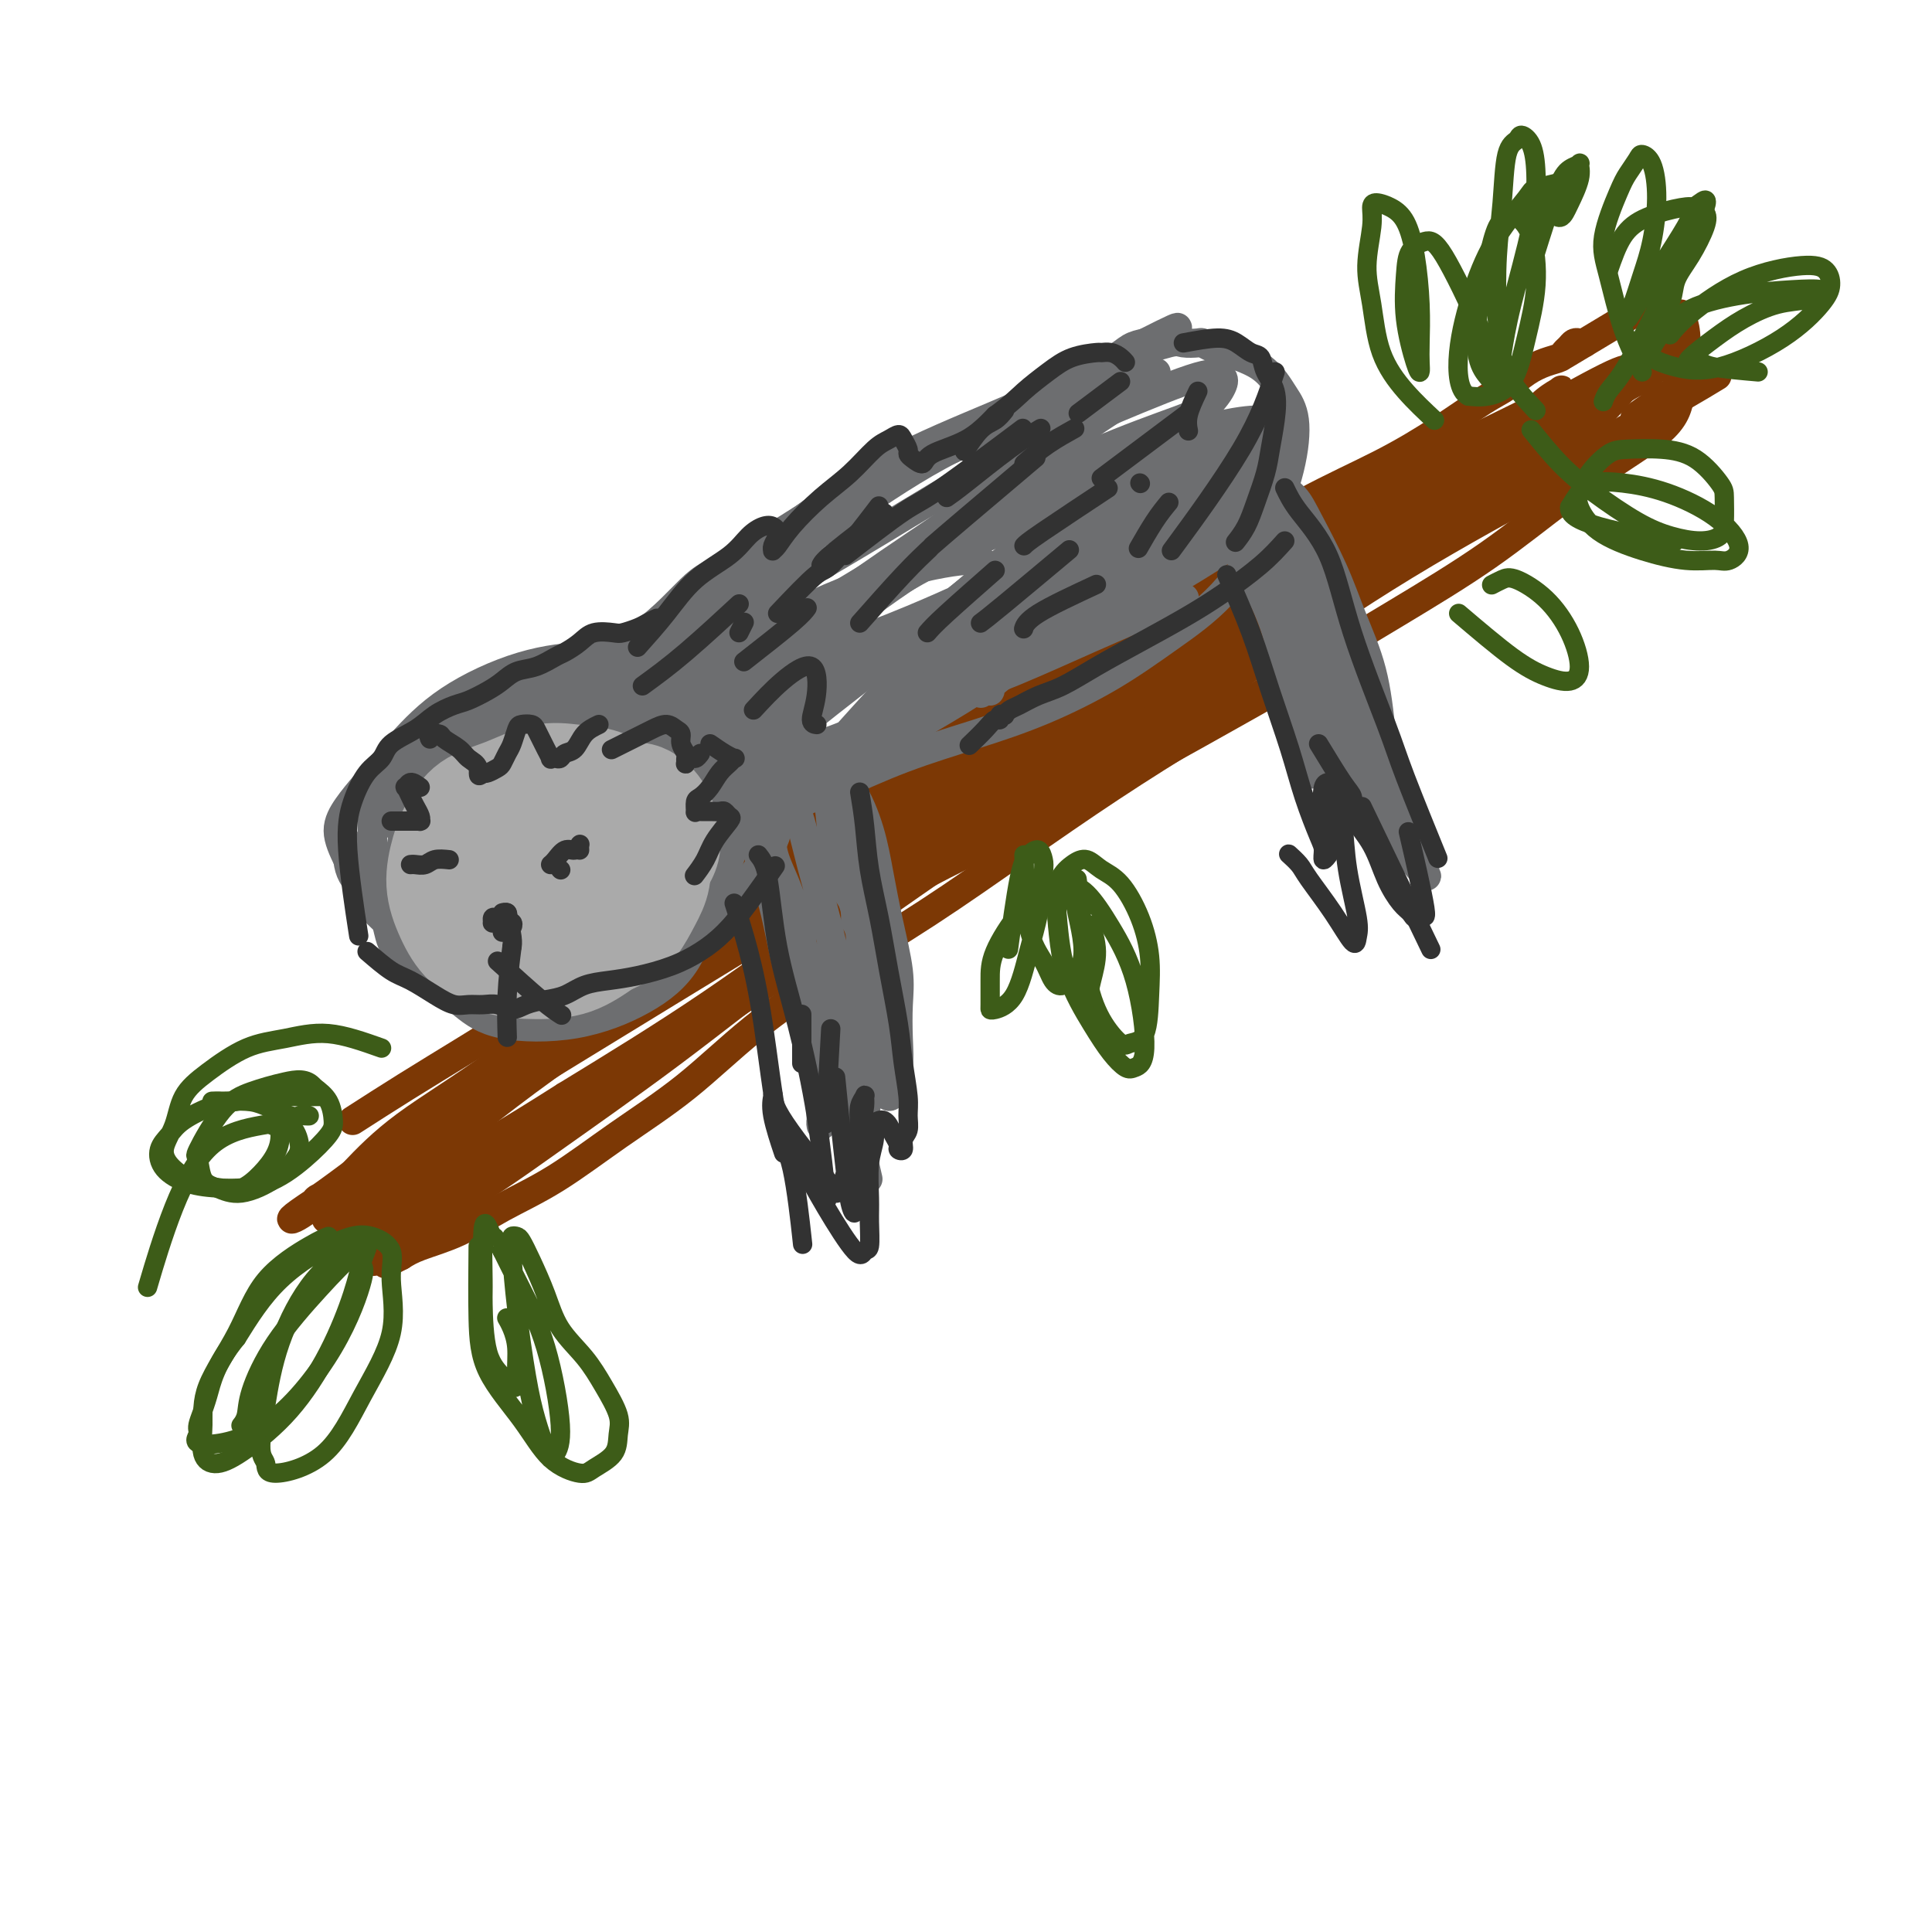 <svg viewBox='0 0 400 400' version='1.1' xmlns='http://www.w3.org/2000/svg' xmlns:xlink='http://www.w3.org/1999/xlink'><g fill='none' stroke='#7C3805' stroke-width='6' stroke-linecap='round' stroke-linejoin='round'><path d='M73,232c3.555,-2.286 7.110,-4.572 11,-7c3.890,-2.428 8.114,-4.999 13,-8c4.886,-3.001 10.433,-6.434 16,-10c5.567,-3.566 11.155,-7.265 18,-12c6.845,-4.735 14.948,-10.505 22,-16c7.052,-5.495 13.052,-10.716 20,-15c6.948,-4.284 14.843,-7.630 22,-12c7.157,-4.370 13.575,-9.762 20,-14c6.425,-4.238 12.858,-7.321 19,-11c6.142,-3.679 11.994,-7.955 18,-12c6.006,-4.045 12.168,-7.859 18,-11c5.832,-3.141 11.336,-5.607 16,-8c4.664,-2.393 8.488,-4.711 12,-7c3.512,-2.289 6.713,-4.550 9,-6c2.287,-1.450 3.659,-2.090 5,-3c1.341,-0.910 2.649,-2.089 4,-3c1.351,-0.911 2.743,-1.554 4,-2c1.257,-0.446 2.378,-0.694 3,-1c0.622,-0.306 0.744,-0.670 1,-1c0.256,-0.330 0.646,-0.624 1,-1c0.354,-0.376 0.672,-0.832 1,-1c0.328,-0.168 0.665,-0.048 1,0c0.335,0.048 0.667,0.024 1,0'/><path d='M328,71c24.111,-14.467 6.889,-4.133 0,0c-6.889,4.133 -3.444,2.067 0,0'/><path d='M348,65c0.421,1.184 0.842,2.368 1,4c0.158,1.632 0.055,3.714 0,5c-0.055,1.286 -0.060,1.778 0,3c0.060,1.222 0.185,3.173 0,4c-0.185,0.827 -0.682,0.529 -1,1c-0.318,0.471 -0.459,1.709 -1,3c-0.541,1.291 -1.482,2.633 -3,4c-1.518,1.367 -3.614,2.759 -7,5c-3.386,2.241 -8.063,5.333 -13,9c-4.937,3.667 -10.135,7.910 -16,12c-5.865,4.090 -12.398,8.027 -19,12c-6.602,3.973 -13.274,7.982 -20,12c-6.726,4.018 -13.505,8.043 -20,12c-6.495,3.957 -12.707,7.844 -19,12c-6.293,4.156 -12.669,8.579 -19,13c-6.331,4.421 -12.617,8.839 -19,13c-6.383,4.161 -12.863,8.065 -19,12c-6.137,3.935 -11.930,7.902 -17,12c-5.070,4.098 -9.416,8.326 -14,12c-4.584,3.674 -9.405,6.794 -14,10c-4.595,3.206 -8.963,6.497 -13,9c-4.037,2.503 -7.742,4.217 -11,6c-3.258,1.783 -6.070,3.634 -9,5c-2.930,1.366 -5.980,2.247 -8,3c-2.020,0.753 -3.010,1.376 -4,2'/><path d='M83,260c-5.294,2.700 -2.529,1.449 -2,1c0.529,-0.449 -1.179,-0.096 -2,0c-0.821,0.096 -0.756,-0.064 -1,0c-0.244,0.064 -0.795,0.353 -1,0c-0.205,-0.353 -0.062,-1.347 0,-2c0.062,-0.653 0.043,-0.963 1,-2c0.957,-1.037 2.892,-2.800 6,-5c3.108,-2.200 7.391,-4.836 12,-8c4.609,-3.164 9.543,-6.856 15,-11c5.457,-4.144 11.437,-8.741 18,-13c6.563,-4.259 13.710,-8.182 21,-13c7.290,-4.818 14.725,-10.532 23,-16c8.275,-5.468 17.392,-10.691 26,-16c8.608,-5.309 16.708,-10.705 25,-16c8.292,-5.295 16.775,-10.490 25,-16c8.225,-5.510 16.191,-11.337 24,-17c7.809,-5.663 15.460,-11.164 23,-16c7.540,-4.836 14.967,-9.009 21,-13c6.033,-3.991 10.671,-7.802 14,-11c3.329,-3.198 5.350,-5.783 7,-8c1.650,-2.217 2.929,-4.065 4,-5c1.071,-0.935 1.933,-0.956 2,-1c0.067,-0.044 -0.663,-0.109 -1,0c-0.337,0.109 -0.283,0.393 -4,3c-3.717,2.607 -11.206,7.537 -21,14c-9.794,6.463 -21.892,14.460 -33,23c-11.108,8.540 -21.225,17.623 -33,26c-11.775,8.377 -25.208,16.050 -38,24c-12.792,7.950 -24.944,16.179 -36,24c-11.056,7.821 -21.016,15.235 -31,22c-9.984,6.765 -19.992,12.883 -30,19'/><path d='M117,227c-25.514,16.210 -21.800,12.233 -24,13c-2.200,0.767 -10.314,6.276 -15,9c-4.686,2.724 -5.946,2.662 -7,3c-1.054,0.338 -1.904,1.075 -2,1c-0.096,-0.075 0.560,-0.963 4,-4c3.440,-3.037 9.664,-8.224 18,-14c8.336,-5.776 18.785,-12.140 30,-19c11.215,-6.860 23.196,-14.215 36,-22c12.804,-7.785 26.431,-15.999 40,-24c13.569,-8.001 27.078,-15.790 39,-23c11.922,-7.210 22.256,-13.840 32,-20c9.744,-6.160 18.899,-11.849 27,-17c8.101,-5.151 15.150,-9.763 21,-14c5.850,-4.237 10.502,-8.098 14,-11c3.498,-2.902 5.842,-4.846 7,-6c1.158,-1.154 1.131,-1.519 1,-2c-0.131,-0.481 -0.366,-1.077 -3,0c-2.634,1.077 -7.667,3.828 -17,9c-9.333,5.172 -22.967,12.763 -36,20c-13.033,7.237 -25.465,14.118 -38,22c-12.535,7.882 -25.172,16.764 -38,25c-12.828,8.236 -25.847,15.826 -37,23c-11.153,7.174 -20.439,13.933 -30,21c-9.561,7.067 -19.397,14.442 -28,21c-8.603,6.558 -15.972,12.298 -22,17c-6.028,4.702 -10.716,8.366 -14,11c-3.284,2.634 -5.165,4.239 -6,5c-0.835,0.761 -0.626,0.678 -1,1c-0.374,0.322 -1.331,1.048 1,-1c2.331,-2.048 7.952,-6.871 16,-13c8.048,-6.129 18.524,-13.565 29,-21'/><path d='M114,217c13.082,-9.309 23.287,-15.580 35,-23c11.713,-7.420 24.933,-15.988 37,-24c12.067,-8.012 22.981,-15.468 34,-22c11.019,-6.532 22.141,-12.142 32,-18c9.859,-5.858 18.453,-11.965 26,-17c7.547,-5.035 14.048,-8.997 20,-13c5.952,-4.003 11.357,-8.047 15,-11c3.643,-2.953 5.526,-4.814 7,-6c1.474,-1.186 2.540,-1.697 3,-2c0.460,-0.303 0.316,-0.398 0,0c-0.316,0.398 -0.802,1.289 -6,4c-5.198,2.711 -15.107,7.244 -26,13c-10.893,5.756 -22.770,12.737 -35,20c-12.230,7.263 -24.814,14.809 -37,22c-12.186,7.191 -23.974,14.027 -35,21c-11.026,6.973 -21.292,14.084 -31,21c-9.708,6.916 -18.860,13.636 -27,20c-8.140,6.364 -15.267,12.371 -21,17c-5.733,4.629 -10.070,7.878 -13,10c-2.930,2.122 -4.451,3.116 -5,4c-0.549,0.884 -0.126,1.657 0,2c0.126,0.343 -0.046,0.257 3,-2c3.046,-2.257 9.309,-6.684 18,-12c8.691,-5.316 19.808,-11.521 31,-18c11.192,-6.479 22.458,-13.231 34,-20c11.542,-6.769 23.359,-13.555 35,-20c11.641,-6.445 23.105,-12.550 33,-18c9.895,-5.450 18.219,-10.244 28,-16c9.781,-5.756 21.018,-12.473 27,-16c5.982,-3.527 6.709,-3.865 12,-7c5.291,-3.135 15.145,-9.068 25,-15'/><path d='M333,91c39.973,-23.183 16.907,-10.139 9,-6c-7.907,4.139 -0.654,-0.627 3,-3c3.654,-2.373 3.708,-2.354 1,0c-2.708,2.354 -8.180,7.043 -12,10c-3.820,2.957 -5.989,4.183 -13,8c-7.011,3.817 -18.866,10.225 -30,17c-11.134,6.775 -21.549,13.918 -32,21c-10.451,7.082 -20.940,14.101 -32,21c-11.060,6.899 -22.692,13.676 -33,20c-10.308,6.324 -19.294,12.196 -28,18c-8.706,5.804 -17.134,11.540 -25,17c-7.866,5.460 -15.169,10.644 -22,15c-6.831,4.356 -13.189,7.885 -18,11c-4.811,3.115 -8.076,5.815 -11,8c-2.924,2.185 -5.507,3.853 -7,5c-1.493,1.147 -1.894,1.772 -2,2c-0.106,0.228 0.084,0.058 0,0c-0.084,-0.058 -0.442,-0.004 2,-1c2.442,-0.996 7.684,-3.041 13,-6c5.316,-2.959 10.705,-6.830 18,-12c7.295,-5.170 16.495,-11.637 25,-18c8.505,-6.363 16.314,-12.620 25,-19c8.686,-6.380 18.248,-12.883 28,-19c9.752,-6.117 19.694,-11.847 29,-18c9.306,-6.153 17.978,-12.728 26,-18c8.022,-5.272 15.396,-9.243 21,-13c5.604,-3.757 9.438,-7.302 13,-10c3.562,-2.698 6.852,-4.548 9,-6c2.148,-1.452 3.155,-2.506 4,-3c0.845,-0.494 1.527,-0.427 1,0c-0.527,0.427 -2.264,1.213 -4,2'/><path d='M291,114c-3.079,1.945 -9.278,5.809 -16,10c-6.722,4.191 -13.968,8.711 -22,14c-8.032,5.289 -16.850,11.349 -26,17c-9.150,5.651 -18.634,10.894 -28,17c-9.366,6.106 -18.616,13.076 -28,20c-9.384,6.924 -18.902,13.803 -28,20c-9.098,6.197 -17.775,11.712 -26,17c-8.225,5.288 -15.999,10.350 -22,14c-6.001,3.650 -10.228,5.889 -14,8c-3.772,2.111 -7.088,4.094 -9,5c-1.912,0.906 -2.418,0.736 -3,1c-0.582,0.264 -1.238,0.962 1,-1c2.238,-1.962 7.370,-6.585 15,-13c7.630,-6.415 17.759,-14.624 28,-22c10.241,-7.376 20.594,-13.921 32,-21c11.406,-7.079 23.863,-14.694 35,-21c11.137,-6.306 20.952,-11.305 30,-16c9.048,-4.695 17.327,-9.087 24,-13c6.673,-3.913 11.739,-7.348 16,-10c4.261,-2.652 7.718,-4.521 10,-6c2.282,-1.479 3.388,-2.567 4,-3c0.612,-0.433 0.731,-0.210 0,0c-0.731,0.210 -2.310,0.409 -7,2c-4.690,1.591 -12.489,4.576 -21,8c-8.511,3.424 -17.733,7.289 -27,12c-9.267,4.711 -18.579,10.269 -28,16c-9.421,5.731 -18.950,11.635 -28,17c-9.050,5.365 -17.622,10.191 -26,16c-8.378,5.809 -16.563,12.603 -24,18c-7.437,5.397 -14.125,9.399 -19,13c-4.875,3.601 -7.938,6.800 -11,10'/><path d='M73,243c-9.841,7.337 -7.444,5.180 -7,5c0.444,-0.180 -1.067,1.617 -3,3c-1.933,1.383 -4.290,2.354 -1,0c3.290,-2.354 12.228,-8.031 17,-11c4.772,-2.969 5.380,-3.230 11,-7c5.620,-3.770 16.254,-11.047 26,-18c9.746,-6.953 18.605,-13.580 29,-20c10.395,-6.420 22.327,-12.632 33,-19c10.673,-6.368 20.087,-12.893 30,-19c9.913,-6.107 20.326,-11.798 30,-17c9.674,-5.202 18.609,-9.916 27,-15c8.391,-5.084 16.239,-10.539 23,-15c6.761,-4.461 12.434,-7.929 18,-11c5.566,-3.071 11.025,-5.744 15,-8c3.975,-2.256 6.468,-4.093 9,-6c2.532,-1.907 5.105,-3.884 7,-5c1.895,-1.116 3.113,-1.371 4,-2c0.887,-0.629 1.445,-1.630 2,-2c0.555,-0.370 1.107,-0.107 1,0c-0.107,0.107 -0.875,0.059 -1,0c-0.125,-0.059 0.391,-0.127 -2,1c-2.391,1.127 -7.691,3.450 -13,6c-5.309,2.550 -10.629,5.328 -16,9c-5.371,3.672 -10.793,8.237 -17,13c-6.207,4.763 -13.199,9.723 -20,15c-6.801,5.277 -13.412,10.869 -21,17c-7.588,6.131 -16.155,12.800 -25,19c-8.845,6.200 -17.969,11.930 -27,18c-9.031,6.070 -17.970,12.480 -26,18c-8.030,5.520 -15.151,10.148 -21,14c-5.849,3.852 -10.424,6.926 -15,10'/><path d='M140,216c-15.981,10.761 -11.434,7.664 -11,7c0.434,-0.664 -3.244,1.105 -5,2c-1.756,0.895 -1.588,0.917 -2,1c-0.412,0.083 -1.402,0.228 0,-1c1.402,-1.228 5.197,-3.831 12,-8c6.803,-4.169 16.613,-9.906 26,-16c9.387,-6.094 18.352,-12.544 28,-18c9.648,-5.456 19.978,-9.916 32,-16c12.022,-6.084 25.737,-13.792 35,-19c9.263,-5.208 14.075,-7.917 16,-9c1.925,-1.083 0.962,-0.542 0,0'/></g>
<g fill='none' stroke='#6D6E70' stroke-width='6' stroke-linecap='round' stroke-linejoin='round'><path d='M156,170c1.322,1.171 2.644,2.341 4,4c1.356,1.659 2.746,3.805 4,6c1.254,2.195 2.371,4.439 3,7c0.629,2.561 0.770,5.439 1,8c0.230,2.561 0.549,4.804 1,7c0.451,2.196 1.035,4.346 1,7c-0.035,2.654 -0.689,5.814 -1,8c-0.311,2.186 -0.280,3.399 0,5c0.280,1.601 0.807,3.592 1,5c0.193,1.408 0.052,2.234 0,3c-0.052,0.766 -0.015,1.470 0,2c0.015,0.530 0.007,0.884 0,1c-0.007,0.116 -0.012,-0.007 0,0c0.012,0.007 0.041,0.143 0,0c-0.041,-0.143 -0.152,-0.564 0,-1c0.152,-0.436 0.566,-0.888 1,-2c0.434,-1.112 0.887,-2.883 1,-4c0.113,-1.117 -0.113,-1.581 0,-3c0.113,-1.419 0.566,-3.793 1,-6c0.434,-2.207 0.847,-4.248 1,-6c0.153,-1.752 0.044,-3.215 0,-5c-0.044,-1.785 -0.022,-3.893 0,-6'/><path d='M174,200c0.301,-6.342 -0.948,-5.698 -2,-7c-1.052,-1.302 -1.909,-4.551 -3,-7c-1.091,-2.449 -2.417,-4.099 -4,-6c-1.583,-1.901 -3.421,-4.053 -5,-6c-1.579,-1.947 -2.897,-3.688 -4,-5c-1.103,-1.312 -1.991,-2.195 -3,-3c-1.009,-0.805 -2.140,-1.533 -3,-2c-0.860,-0.467 -1.451,-0.674 -2,-1c-0.549,-0.326 -1.058,-0.773 -1,-1c0.058,-0.227 0.682,-0.235 1,0c0.318,0.235 0.332,0.715 1,1c0.668,0.285 1.992,0.377 3,1c1.008,0.623 1.702,1.776 3,3c1.298,1.224 3.202,2.517 5,4c1.798,1.483 3.490,3.156 5,5c1.510,1.844 2.838,3.858 4,6c1.162,2.142 2.157,4.412 3,7c0.843,2.588 1.532,5.494 2,8c0.468,2.506 0.714,4.611 1,7c0.286,2.389 0.613,5.061 1,7c0.387,1.939 0.836,3.143 1,4c0.164,0.857 0.044,1.365 0,2c-0.044,0.635 -0.010,1.395 0,2c0.010,0.605 -0.003,1.055 0,1c0.003,-0.055 0.022,-0.616 0,-1c-0.022,-0.384 -0.086,-0.590 0,-2c0.086,-1.410 0.321,-4.024 0,-7c-0.321,-2.976 -1.200,-6.313 -2,-11c-0.800,-4.687 -1.523,-10.723 -2,-16c-0.477,-5.277 -0.708,-9.793 -1,-13c-0.292,-3.207 -0.646,-5.103 -1,-7'/><path d='M171,163c-1.155,-9.690 -1.042,-5.913 -1,-5c0.042,0.913 0.012,-1.036 0,-2c-0.012,-0.964 -0.008,-0.943 0,-1c0.008,-0.057 0.018,-0.193 0,0c-0.018,0.193 -0.066,0.714 1,2c1.066,1.286 3.246,3.336 5,6c1.754,2.664 3.083,5.942 4,9c0.917,3.058 1.422,5.894 2,9c0.578,3.106 1.228,6.481 2,10c0.772,3.519 1.667,7.184 2,10c0.333,2.816 0.104,4.785 0,7c-0.104,2.215 -0.084,4.675 0,7c0.084,2.325 0.231,4.513 0,6c-0.231,1.487 -0.839,2.273 -1,3c-0.161,0.727 0.124,1.395 0,2c-0.124,0.605 -0.659,1.145 -1,1c-0.341,-0.145 -0.488,-0.977 -1,-2c-0.512,-1.023 -1.387,-2.238 -2,-6c-0.613,-3.762 -0.962,-10.072 -1,-15c-0.038,-4.928 0.236,-8.476 0,-14c-0.236,-5.524 -0.980,-13.026 -2,-18c-1.020,-4.974 -2.315,-7.421 -3,-9c-0.685,-1.579 -0.760,-2.290 -1,-3c-0.240,-0.710 -0.647,-1.419 -1,-2c-0.353,-0.581 -0.654,-1.033 -1,-1c-0.346,0.033 -0.738,0.552 -1,1c-0.262,0.448 -0.393,0.824 0,2c0.393,1.176 1.312,3.150 2,6c0.688,2.850 1.147,6.575 2,10c0.853,3.425 2.101,6.550 3,10c0.899,3.450 1.450,7.225 2,11'/><path d='M180,197c1.242,8.238 0.348,8.834 0,11c-0.348,2.166 -0.150,5.901 0,9c0.150,3.099 0.253,5.562 0,8c-0.253,2.438 -0.860,4.853 -1,6c-0.140,1.147 0.187,1.027 0,1c-0.187,-0.027 -0.888,0.040 -2,0c-1.112,-0.040 -2.633,-0.188 -4,-3c-1.367,-2.812 -2.579,-8.290 -4,-13c-1.421,-4.710 -3.052,-8.652 -4,-13c-0.948,-4.348 -1.213,-9.101 -2,-14c-0.787,-4.899 -2.094,-9.943 -3,-13c-0.906,-3.057 -1.409,-4.127 -2,-6c-0.591,-1.873 -1.269,-4.551 -2,-6c-0.731,-1.449 -1.517,-1.670 -2,-2c-0.483,-0.330 -0.665,-0.768 -1,-1c-0.335,-0.232 -0.823,-0.256 -1,0c-0.177,0.256 -0.044,0.793 0,1c0.044,0.207 -0.001,0.084 1,2c1.001,1.916 3.047,5.870 5,10c1.953,4.130 3.813,8.435 6,14c2.187,5.565 4.699,12.388 6,16c1.301,3.612 1.389,4.011 3,11c1.611,6.989 4.746,20.568 6,26c1.254,5.432 0.627,2.716 0,0'/></g>
<g fill='none' stroke='#7C3805' stroke-width='6' stroke-linecap='round' stroke-linejoin='round'><path d='M156,160c1.427,1.613 2.853,3.227 4,5c1.147,1.773 2.014,3.706 3,6c0.986,2.294 2.091,4.950 3,7c0.909,2.050 1.620,3.495 2,5c0.380,1.505 0.428,3.069 1,4c0.572,0.931 1.669,1.229 2,2c0.331,0.771 -0.103,2.015 0,3c0.103,0.985 0.744,1.710 1,2c0.256,0.290 0.128,0.145 0,0'/></g>
<g fill='none' stroke='#6D6E70' stroke-width='6' stroke-linecap='round' stroke-linejoin='round'><path d='M151,158c1.188,3.999 2.377,7.998 4,13c1.623,5.002 3.681,11.008 5,16c1.319,4.992 1.898,8.970 3,13c1.102,4.030 2.726,8.111 4,11c1.274,2.889 2.198,4.587 3,6c0.802,1.413 1.483,2.540 2,3c0.517,0.460 0.869,0.253 1,0c0.131,-0.253 0.041,-0.550 0,-1c-0.041,-0.450 -0.033,-1.052 -1,-3c-0.967,-1.948 -2.909,-5.243 -4,-9c-1.091,-3.757 -1.329,-7.974 -2,-12c-0.671,-4.026 -1.773,-7.859 -3,-11c-1.227,-3.141 -2.578,-5.591 -3,-8c-0.422,-2.409 0.086,-4.779 0,-6c-0.086,-1.221 -0.766,-1.294 -1,-2c-0.234,-0.706 -0.023,-2.045 0,-3c0.023,-0.955 -0.142,-1.526 0,-2c0.142,-0.474 0.591,-0.853 1,-1c0.409,-0.147 0.779,-0.064 1,0c0.221,0.064 0.294,0.110 1,1c0.706,0.890 2.046,2.625 3,5c0.954,2.375 1.524,5.389 3,11c1.476,5.611 3.859,13.818 5,20c1.141,6.182 1.040,10.338 1,12c-0.040,1.662 -0.020,0.831 0,0'/><path d='M87,180c1.070,2.014 2.140,4.028 4,6c1.860,1.972 4.509,3.902 6,5c1.491,1.098 1.825,1.365 3,2c1.175,0.635 3.190,1.638 5,2c1.810,0.362 3.413,0.083 5,0c1.587,-0.083 3.157,0.029 5,0c1.843,-0.029 3.959,-0.200 6,-1c2.041,-0.800 4.009,-2.230 6,-4c1.991,-1.770 4.007,-3.882 6,-6c1.993,-2.118 3.964,-4.243 5,-6c1.036,-1.757 1.138,-3.145 2,-5c0.862,-1.855 2.486,-4.175 3,-6c0.514,-1.825 -0.082,-3.154 0,-5c0.082,-1.846 0.841,-4.210 1,-6c0.159,-1.790 -0.282,-3.006 -1,-5c-0.718,-1.994 -1.713,-4.767 -3,-7c-1.287,-2.233 -2.865,-3.928 -5,-5c-2.135,-1.072 -4.827,-1.522 -7,-2c-2.173,-0.478 -3.827,-0.985 -7,-1c-3.173,-0.015 -7.864,0.463 -13,2c-5.136,1.537 -10.716,4.135 -15,7c-4.284,2.865 -7.272,5.997 -10,9c-2.728,3.003 -5.195,5.877 -7,8c-1.805,2.123 -2.947,3.495 -4,5c-1.053,1.505 -2.015,3.144 -2,5c0.015,1.856 1.008,3.928 2,6'/><path d='M72,178c0.319,2.640 1.116,3.739 3,6c1.884,2.261 4.856,5.685 8,8c3.144,2.315 6.460,3.523 10,5c3.540,1.477 7.302,3.225 11,4c3.698,0.775 7.331,0.576 14,0c6.669,-0.576 16.375,-1.531 24,-6c7.625,-4.469 13.169,-12.453 16,-17c2.831,-4.547 2.950,-5.656 3,-8c0.050,-2.344 0.033,-5.922 0,-8c-0.033,-2.078 -0.081,-2.657 -1,-5c-0.919,-2.343 -2.710,-6.450 -5,-9c-2.290,-2.550 -5.078,-3.543 -8,-5c-2.922,-1.457 -5.979,-3.379 -9,-4c-3.021,-0.621 -6.007,0.057 -11,1c-4.993,0.943 -11.994,2.149 -17,4c-5.006,1.851 -8.019,4.348 -11,7c-2.981,2.652 -5.931,5.460 -8,9c-2.069,3.540 -3.258,7.811 -4,11c-0.742,3.189 -1.035,5.296 -1,9c0.035,3.704 0.400,9.006 1,13c0.600,3.994 1.434,6.679 3,9c1.566,2.321 3.864,4.279 6,6c2.136,1.721 4.110,3.204 8,4c3.890,0.796 9.695,0.906 15,0c5.305,-0.906 10.109,-2.826 14,-5c3.891,-2.174 6.869,-4.602 9,-8c2.131,-3.398 3.417,-7.767 4,-12c0.583,-4.233 0.465,-8.332 0,-13c-0.465,-4.668 -1.276,-9.905 -3,-14c-1.724,-4.095 -4.362,-7.047 -7,-10'/><path d='M136,150c-2.508,-3.031 -5.277,-5.607 -8,-7c-2.723,-1.393 -5.401,-1.603 -8,-2c-2.599,-0.397 -5.118,-0.982 -9,0c-3.882,0.982 -9.127,3.531 -13,6c-3.873,2.469 -6.372,4.858 -8,8c-1.628,3.142 -2.383,7.038 -3,10c-0.617,2.962 -1.095,4.992 -1,8c0.095,3.008 0.762,6.995 2,10c1.238,3.005 3.045,5.028 5,7c1.955,1.972 4.057,3.892 6,5c1.943,1.108 3.726,1.405 6,1c2.274,-0.405 5.040,-1.511 7,-2c1.960,-0.489 3.115,-0.362 6,-3c2.885,-2.638 7.499,-8.041 10,-12c2.501,-3.959 2.887,-6.475 3,-9c0.113,-2.525 -0.049,-5.058 -1,-8c-0.951,-2.942 -2.692,-6.294 -5,-9c-2.308,-2.706 -5.182,-4.768 -8,-6c-2.818,-1.232 -5.578,-1.636 -10,-1c-4.422,0.636 -10.504,2.310 -15,5c-4.496,2.690 -7.404,6.394 -10,9c-2.596,2.606 -4.880,4.113 -5,10c-0.120,5.887 1.925,16.153 3,21c1.075,4.847 1.182,4.276 2,5c0.818,0.724 2.348,2.743 5,5c2.652,2.257 6.427,4.750 11,6c4.573,1.250 9.944,1.255 16,0c6.056,-1.255 12.799,-3.769 18,-7c5.201,-3.231 8.862,-7.177 12,-11c3.138,-3.823 5.754,-7.521 7,-11c1.246,-3.479 1.123,-6.740 1,-10'/><path d='M152,168c-0.055,-2.772 -0.692,-4.701 -3,-7c-2.308,-2.299 -6.287,-4.966 -9,-7c-2.713,-2.034 -4.159,-3.435 -10,-2c-5.841,1.435 -16.077,5.705 -21,8c-4.923,2.295 -4.535,2.614 -7,5c-2.465,2.386 -7.784,6.837 -11,10c-3.216,3.163 -4.330,5.037 -5,7c-0.670,1.963 -0.896,4.013 -1,6c-0.104,1.987 -0.085,3.909 1,6c1.085,2.091 3.238,4.350 5,6c1.762,1.650 3.135,2.690 7,3c3.865,0.310 10.224,-0.110 16,-2c5.776,-1.890 10.970,-5.252 15,-9c4.030,-3.748 6.895,-7.884 9,-12c2.105,-4.116 3.451,-8.212 4,-12c0.549,-3.788 0.303,-7.268 -1,-11c-1.303,-3.732 -3.661,-7.718 -6,-10c-2.339,-2.282 -4.657,-2.861 -7,-3c-2.343,-0.139 -4.709,0.162 -8,2c-3.291,1.838 -7.507,5.213 -11,9c-3.493,3.787 -6.262,7.988 -8,12c-1.738,4.012 -2.445,7.836 -3,11c-0.555,3.164 -0.958,5.668 -1,8c-0.042,2.332 0.277,4.493 1,6c0.723,1.507 1.851,2.358 3,3c1.149,0.642 2.321,1.073 5,0c2.679,-1.073 6.867,-3.649 10,-7c3.133,-3.351 5.211,-7.475 7,-11c1.789,-3.525 3.289,-6.449 4,-9c0.711,-2.551 0.632,-4.729 0,-7c-0.632,-2.271 -1.816,-4.636 -3,-7'/><path d='M124,154c-1.153,-3.013 -2.536,-3.546 -4,-4c-1.464,-0.454 -3.008,-0.829 -5,0c-1.992,0.829 -4.434,2.860 -7,5c-2.566,2.140 -5.258,4.387 -7,7c-1.742,2.613 -2.533,5.592 -3,8c-0.467,2.408 -0.610,4.245 0,6c0.610,1.755 1.974,3.429 3,5c1.026,1.571 1.715,3.039 5,4c3.285,0.961 9.166,1.413 14,0c4.834,-1.413 8.620,-4.693 12,-8c3.380,-3.307 6.352,-6.641 8,-10c1.648,-3.359 1.971,-6.742 2,-9c0.029,-2.258 -0.236,-3.390 -1,-5c-0.764,-1.610 -2.025,-3.697 -4,-5c-1.975,-1.303 -4.662,-1.822 -8,-1c-3.338,0.822 -7.326,2.985 -11,6c-3.674,3.015 -7.035,6.881 -10,11c-2.965,4.119 -5.535,8.492 -7,12c-1.465,3.508 -1.825,6.152 -2,8c-0.175,1.848 -0.166,2.902 0,4c0.166,1.098 0.489,2.241 1,3c0.511,0.759 1.210,1.135 4,0c2.790,-1.135 7.671,-3.781 12,-7c4.329,-3.219 8.107,-7.010 11,-11c2.893,-3.990 4.900,-8.178 6,-11c1.100,-2.822 1.293,-4.277 1,-6c-0.293,-1.723 -1.073,-3.713 -2,-5c-0.927,-1.287 -2.001,-1.871 -4,-1c-1.999,0.871 -4.923,3.196 -8,6c-3.077,2.804 -6.308,6.087 -9,10c-2.692,3.913 -4.846,8.457 -7,13'/><path d='M104,179c-1.710,4.002 -2.486,7.507 -3,10c-0.514,2.493 -0.766,3.974 -1,5c-0.234,1.026 -0.449,1.598 0,2c0.449,0.402 1.563,0.634 4,-1c2.437,-1.634 6.196,-5.134 10,-9c3.804,-3.866 7.652,-8.098 10,-12c2.348,-3.902 3.195,-7.473 4,-10c0.805,-2.527 1.567,-4.009 2,-5c0.433,-0.991 0.538,-1.492 0,-2c-0.538,-0.508 -1.717,-1.023 -3,0c-1.283,1.023 -2.669,3.582 -5,7c-2.331,3.418 -5.607,7.693 -8,11c-2.393,3.307 -3.904,5.645 -5,8c-1.096,2.355 -1.779,4.727 -2,6c-0.221,1.273 0.018,1.447 0,2c-0.018,0.553 -0.293,1.486 1,1c1.293,-0.486 4.153,-2.391 7,-5c2.847,-2.609 5.682,-5.921 8,-9c2.318,-3.079 4.118,-5.925 5,-8c0.882,-2.075 0.846,-3.380 1,-5c0.154,-1.620 0.500,-3.555 0,-5c-0.500,-1.445 -1.844,-2.401 -3,-3c-1.156,-0.599 -2.123,-0.840 -4,-1c-1.877,-0.160 -4.665,-0.238 -7,0c-2.335,0.238 -4.219,0.793 -6,1c-1.781,0.207 -3.459,0.067 -5,0c-1.541,-0.067 -2.943,-0.062 -4,0c-1.057,0.062 -1.768,0.182 -2,0c-0.232,-0.182 0.014,-0.664 0,-1c-0.014,-0.336 -0.290,-0.524 0,-1c0.290,-0.476 1.145,-1.238 2,-2'/><path d='M100,153c0.730,-1.087 2.556,-1.804 4,-3c1.444,-1.196 2.506,-2.869 4,-4c1.494,-1.131 3.419,-1.718 6,-3c2.581,-1.282 5.817,-3.259 7,-4c1.183,-0.741 0.311,-0.246 1,-1c0.689,-0.754 2.937,-2.758 5,-4c2.063,-1.242 3.940,-1.724 6,-3c2.060,-1.276 4.301,-3.347 6,-5c1.699,-1.653 2.855,-2.889 4,-4c1.145,-1.111 2.279,-2.097 4,-3c1.721,-0.903 4.027,-1.721 6,-3c1.973,-1.279 3.612,-3.018 5,-4c1.388,-0.982 2.526,-1.208 4,-2c1.474,-0.792 3.283,-2.150 5,-3c1.717,-0.850 3.342,-1.190 5,-2c1.658,-0.810 3.350,-2.089 5,-3c1.650,-0.911 3.259,-1.454 5,-2c1.741,-0.546 3.616,-1.095 5,-2c1.384,-0.905 2.277,-2.168 4,-3c1.723,-0.832 4.275,-1.234 6,-2c1.725,-0.766 2.625,-1.896 4,-3c1.375,-1.104 3.227,-2.183 5,-3c1.773,-0.817 3.466,-1.373 5,-2c1.534,-0.627 2.910,-1.324 4,-2c1.090,-0.676 1.895,-1.332 3,-2c1.105,-0.668 2.512,-1.349 4,-2c1.488,-0.651 3.059,-1.274 4,-2c0.941,-0.726 1.252,-1.555 2,-2c0.748,-0.445 1.932,-0.504 3,-1c1.068,-0.496 2.019,-1.427 3,-2c0.981,-0.573 1.990,-0.786 3,-1'/><path d='M237,71c12.529,-6.343 4.351,-1.700 2,0c-2.351,1.700 1.127,0.459 3,0c1.873,-0.459 2.143,-0.134 3,0c0.857,0.134 2.300,0.077 3,0c0.700,-0.077 0.655,-0.173 1,0c0.345,0.173 1.079,0.616 2,1c0.921,0.384 2.028,0.710 3,1c0.972,0.290 1.809,0.544 3,1c1.191,0.456 2.735,1.113 4,2c1.265,0.887 2.250,2.005 3,3c0.750,0.995 1.265,1.866 2,3c0.735,1.134 1.689,2.530 2,5c0.311,2.470 -0.020,6.013 -1,10c-0.980,3.987 -2.609,8.418 -5,13c-2.391,4.582 -5.546,9.316 -9,13c-3.454,3.684 -7.208,6.318 -11,9c-3.792,2.682 -7.623,5.413 -12,8c-4.377,2.587 -9.301,5.031 -14,7c-4.699,1.969 -9.172,3.465 -14,5c-4.828,1.535 -10.011,3.111 -15,5c-4.989,1.889 -9.784,4.092 -14,6c-4.216,1.908 -7.852,3.520 -11,5c-3.148,1.480 -5.809,2.828 -8,4c-2.191,1.172 -3.912,2.167 -5,3c-1.088,0.833 -1.545,1.504 -2,2c-0.455,0.496 -0.910,0.815 -1,1c-0.090,0.185 0.183,0.235 0,0c-0.183,-0.235 -0.822,-0.754 1,-2c1.822,-1.246 6.106,-3.220 10,-6c3.894,-2.780 7.398,-6.366 12,-10c4.602,-3.634 10.301,-7.317 16,-11'/><path d='M185,149c8.866,-6.495 12.032,-8.731 17,-12c4.968,-3.269 11.738,-7.570 17,-11c5.262,-3.430 9.016,-5.988 15,-10c5.984,-4.012 14.200,-9.477 18,-12c3.800,-2.523 3.185,-2.103 4,-3c0.815,-0.897 3.059,-3.112 4,-4c0.941,-0.888 0.578,-0.450 1,-1c0.422,-0.550 1.628,-2.088 2,-3c0.372,-0.912 -0.091,-1.197 -3,-1c-2.909,0.197 -8.266,0.875 -15,3c-6.734,2.125 -14.846,5.698 -23,9c-8.154,3.302 -16.350,6.335 -24,10c-7.650,3.665 -14.753,7.962 -21,12c-6.247,4.038 -11.638,7.815 -16,11c-4.362,3.185 -7.694,5.777 -10,8c-2.306,2.223 -3.586,4.077 -4,5c-0.414,0.923 0.039,0.915 0,1c-0.039,0.085 -0.571,0.263 3,-1c3.571,-1.263 11.246,-3.968 20,-8c8.754,-4.032 18.587,-9.391 27,-15c8.413,-5.609 15.404,-11.467 22,-17c6.596,-5.533 12.795,-10.741 18,-15c5.205,-4.259 9.416,-7.568 12,-10c2.584,-2.432 3.540,-3.988 4,-5c0.460,-1.012 0.424,-1.480 0,-2c-0.424,-0.520 -1.236,-1.090 -5,0c-3.764,1.090 -10.481,3.842 -18,7c-7.519,3.158 -15.840,6.723 -24,11c-8.160,4.277 -16.158,9.267 -24,14c-7.842,4.733 -15.526,9.209 -22,13c-6.474,3.791 -11.737,6.895 -17,10'/><path d='M143,133c-11.380,7.148 -8.331,6.517 -8,7c0.331,0.483 -2.058,2.080 -3,3c-0.942,0.920 -0.439,1.162 0,1c0.439,-0.162 0.815,-0.728 4,-2c3.185,-1.272 9.180,-3.249 16,-6c6.820,-2.751 14.463,-6.275 22,-10c7.537,-3.725 14.966,-7.649 21,-11c6.034,-3.351 10.673,-6.127 15,-9c4.327,-2.873 8.341,-5.842 11,-8c2.659,-2.158 3.962,-3.504 4,-5c0.038,-1.496 -1.188,-3.141 -1,-4c0.188,-0.859 1.792,-0.930 -1,-1c-2.792,-0.070 -9.979,-0.139 -17,1c-7.021,1.139 -13.878,3.484 -21,7c-7.122,3.516 -14.511,8.202 -21,13c-6.489,4.798 -12.077,9.708 -17,14c-4.923,4.292 -9.179,7.967 -12,11c-2.821,3.033 -4.206,5.426 -5,7c-0.794,1.574 -0.998,2.331 -1,3c-0.002,0.669 0.198,1.252 2,2c1.802,0.748 5.207,1.662 11,1c5.793,-0.662 13.975,-2.899 23,-6c9.025,-3.101 18.891,-7.067 28,-11c9.109,-3.933 17.459,-7.834 25,-12c7.541,-4.166 14.274,-8.595 20,-12c5.726,-3.405 10.445,-5.784 14,-8c3.555,-2.216 5.947,-4.268 7,-6c1.053,-1.732 0.767,-3.145 1,-4c0.233,-0.855 0.986,-1.153 -1,-1c-1.986,0.153 -6.710,0.758 -13,3c-6.290,2.242 -14.145,6.121 -22,10'/><path d='M224,100c-8.256,3.817 -17.895,8.361 -26,13c-8.105,4.639 -14.677,9.375 -21,14c-6.323,4.625 -12.398,9.141 -17,13c-4.602,3.859 -7.731,7.063 -10,10c-2.269,2.937 -3.677,5.608 -4,7c-0.323,1.392 0.439,1.507 5,1c4.561,-0.507 12.922,-1.635 22,-5c9.078,-3.365 18.872,-8.967 28,-14c9.128,-5.033 17.589,-9.498 25,-14c7.411,-4.502 13.773,-9.041 19,-13c5.227,-3.959 9.318,-7.339 12,-10c2.682,-2.661 3.955,-4.605 5,-6c1.045,-1.395 1.861,-2.243 1,-3c-0.861,-0.757 -3.399,-1.424 -8,0c-4.601,1.424 -11.264,4.938 -18,9c-6.736,4.062 -13.545,8.673 -21,14c-7.455,5.327 -15.557,11.371 -22,17c-6.443,5.629 -11.228,10.845 -15,15c-3.772,4.155 -6.530,7.249 -8,9c-1.470,1.751 -1.652,2.157 -2,3c-0.348,0.843 -0.862,2.122 0,2c0.862,-0.122 3.101,-1.645 9,-5c5.899,-3.355 15.457,-8.542 24,-14c8.543,-5.458 16.072,-11.186 23,-16c6.928,-4.814 13.257,-8.712 18,-12c4.743,-3.288 7.901,-5.964 10,-8c2.099,-2.036 3.140,-3.432 4,-4c0.860,-0.568 1.539,-0.307 1,0c-0.539,0.307 -2.297,0.659 -6,3c-3.703,2.341 -9.352,6.670 -15,11'/><path d='M237,117c-5.978,3.726 -10.924,6.040 -15,9c-4.076,2.960 -7.284,6.566 -10,9c-2.716,2.434 -4.941,3.696 -6,5c-1.059,1.304 -0.952,2.648 -1,3c-0.048,0.352 -0.252,-0.290 -1,0c-0.748,0.290 -2.040,1.513 1,-1c3.040,-2.513 10.414,-8.760 14,-12c3.586,-3.240 3.385,-3.473 5,-6c1.615,-2.527 5.045,-7.349 8,-11c2.955,-3.651 5.433,-6.131 7,-8c1.567,-1.869 2.221,-3.128 3,-4c0.779,-0.872 1.683,-1.358 2,-2c0.317,-0.642 0.045,-1.440 0,-2c-0.045,-0.560 0.135,-0.883 0,-1c-0.135,-0.117 -0.584,-0.029 -1,0c-0.416,0.029 -0.799,-0.000 -1,0c-0.201,0.000 -0.218,0.030 0,0c0.218,-0.030 0.673,-0.121 1,0c0.327,0.121 0.526,0.455 1,1c0.474,0.545 1.221,1.300 2,2c0.779,0.700 1.589,1.345 3,3c1.411,1.655 3.424,4.320 5,7c1.576,2.680 2.716,5.375 4,8c1.284,2.625 2.712,5.182 4,8c1.288,2.818 2.436,5.899 3,9c0.564,3.101 0.543,6.223 1,9c0.457,2.777 1.392,5.209 2,7c0.608,1.791 0.888,2.940 1,4c0.112,1.060 0.056,2.030 0,3'/><path d='M269,157c1.266,5.346 0.931,2.710 1,2c0.069,-0.710 0.543,0.507 1,1c0.457,0.493 0.896,0.264 1,0c0.104,-0.264 -0.129,-0.563 0,-1c0.129,-0.437 0.620,-1.014 0,-5c-0.620,-3.986 -2.352,-11.382 -4,-18c-1.648,-6.618 -3.213,-12.457 -5,-17c-1.787,-4.543 -3.797,-7.790 -5,-10c-1.203,-2.210 -1.598,-3.382 -2,-4c-0.402,-0.618 -0.811,-0.682 -1,-1c-0.189,-0.318 -0.159,-0.889 0,-1c0.159,-0.111 0.446,0.239 2,2c1.554,1.761 4.373,4.935 7,9c2.627,4.065 5.061,9.023 8,14c2.939,4.977 6.384,9.973 9,15c2.616,5.027 4.404,10.086 6,14c1.596,3.914 3.001,6.684 4,9c0.999,2.316 1.592,4.180 2,6c0.408,1.820 0.631,3.598 1,5c0.369,1.402 0.883,2.428 1,3c0.117,0.572 -0.164,0.690 0,1c0.164,0.310 0.775,0.812 0,0c-0.775,-0.812 -2.934,-2.940 -5,-7c-2.066,-4.060 -4.038,-10.054 -6,-16c-1.962,-5.946 -3.914,-11.846 -6,-17c-2.086,-5.154 -4.308,-9.563 -6,-13c-1.692,-3.437 -2.856,-5.901 -4,-8c-1.144,-2.099 -2.270,-3.834 -3,-5c-0.730,-1.166 -1.066,-1.762 -1,-2c0.066,-0.238 0.533,-0.119 1,0'/><path d='M265,113c-4.662,-10.419 -1.318,-2.968 1,1c2.318,3.968 3.609,4.451 5,6c1.391,1.549 2.880,4.162 5,9c2.120,4.838 4.869,11.901 6,15c1.131,3.099 0.644,2.236 1,4c0.356,1.764 1.557,6.157 2,9c0.443,2.843 0.129,4.137 0,5c-0.129,0.863 -0.073,1.296 0,2c0.073,0.704 0.163,1.678 0,2c-0.163,0.322 -0.580,-0.008 -1,0c-0.420,0.008 -0.844,0.355 -2,-1c-1.156,-1.355 -3.046,-4.411 -5,-9c-1.954,-4.589 -3.974,-10.710 -6,-16c-2.026,-5.290 -4.060,-9.748 -6,-14c-1.940,-4.252 -3.787,-8.299 -5,-11c-1.213,-2.701 -1.793,-4.058 -2,-5c-0.207,-0.942 -0.041,-1.470 0,-2c0.041,-0.530 -0.044,-1.062 0,-1c0.044,0.062 0.218,0.717 1,2c0.782,1.283 2.174,3.195 4,6c1.826,2.805 4.087,6.502 6,10c1.913,3.498 3.479,6.797 5,10c1.521,3.203 2.996,6.310 4,9c1.004,2.690 1.537,4.962 2,7c0.463,2.038 0.856,3.842 1,6c0.144,2.158 0.040,4.668 0,6c-0.040,1.332 -0.016,1.484 0,2c0.016,0.516 0.025,1.396 0,2c-0.025,0.604 -0.084,0.932 0,1c0.084,0.068 0.310,-0.123 0,-1c-0.310,-0.877 -1.155,-2.438 -2,-4'/><path d='M279,163c-0.987,-3.093 -2.456,-8.825 -4,-14c-1.544,-5.175 -3.165,-9.793 -5,-15c-1.835,-5.207 -3.884,-11.002 -6,-16c-2.116,-4.998 -4.298,-9.200 -5,-11c-0.702,-1.800 0.075,-1.200 0,-1c-0.075,0.200 -1.003,-0.000 -1,0c0.003,0.000 0.936,0.201 1,0c0.064,-0.201 -0.740,-0.805 0,0c0.740,0.805 3.023,3.020 5,5c1.977,1.980 3.647,3.724 5,6c1.353,2.276 2.390,5.083 4,8c1.610,2.917 3.794,5.943 5,9c1.206,3.057 1.433,6.146 2,9c0.567,2.854 1.472,5.475 2,8c0.528,2.525 0.677,4.954 1,7c0.323,2.046 0.818,3.708 1,5c0.182,1.292 0.050,2.214 0,3c-0.050,0.786 -0.018,1.436 0,2c0.018,0.564 0.022,1.044 0,1c-0.022,-0.044 -0.068,-0.610 0,-1c0.068,-0.390 0.252,-0.602 0,-2c-0.252,-1.398 -0.940,-3.981 -2,-9c-1.060,-5.019 -2.493,-12.475 -4,-18c-1.507,-5.525 -3.087,-9.121 -5,-13c-1.913,-3.879 -4.159,-8.042 -6,-11c-1.841,-2.958 -3.278,-4.713 -4,-6c-0.722,-1.287 -0.730,-2.108 -1,-3c-0.270,-0.892 -0.804,-1.856 -1,-3c-0.196,-1.144 -0.056,-2.470 0,-3c0.056,-0.530 0.028,-0.265 0,0'/><path d='M261,100c-2.453,-6.074 -0.085,-1.759 1,0c1.085,1.759 0.888,0.961 1,1c0.112,0.039 0.535,0.913 2,3c1.465,2.087 3.974,5.386 5,7c1.026,1.614 0.570,1.544 1,3c0.430,1.456 1.747,4.440 3,7c1.253,2.560 2.441,4.696 3,7c0.559,2.304 0.490,4.775 1,7c0.510,2.225 1.601,4.204 2,6c0.399,1.796 0.107,3.408 0,5c-0.107,1.592 -0.029,3.164 0,4c0.029,0.836 0.008,0.937 0,2c-0.008,1.063 -0.005,3.088 0,4c0.005,0.912 0.011,0.713 0,1c-0.011,0.287 -0.039,1.062 0,1c0.039,-0.062 0.146,-0.959 0,-1c-0.146,-0.041 -0.546,0.776 -1,-1c-0.454,-1.776 -0.960,-6.145 -2,-10c-1.040,-3.855 -2.612,-7.198 -4,-11c-1.388,-3.802 -2.593,-8.065 -4,-12c-1.407,-3.935 -3.015,-7.543 -4,-10c-0.985,-2.457 -1.347,-3.762 -2,-5c-0.653,-1.238 -1.599,-2.411 -2,-3c-0.401,-0.589 -0.258,-0.596 0,-1c0.258,-0.404 0.631,-1.204 1,-1c0.369,0.204 0.734,1.411 2,3c1.266,1.589 3.432,3.560 5,6c1.568,2.440 2.538,5.349 4,8c1.462,2.651 3.418,5.043 5,8c1.582,2.957 2.791,6.478 4,10'/><path d='M282,138c2.646,5.435 2.762,6.022 3,8c0.238,1.978 0.600,5.347 1,8c0.400,2.653 0.839,4.589 1,6c0.161,1.411 0.044,2.298 0,3c-0.044,0.702 -0.014,1.219 0,2c0.014,0.781 0.014,1.827 0,2c-0.014,0.173 -0.040,-0.526 0,-1c0.040,-0.474 0.148,-0.723 0,-3c-0.148,-2.277 -0.550,-6.583 -1,-11c-0.450,-4.417 -0.948,-8.944 -2,-13c-1.052,-4.056 -2.656,-7.642 -4,-11c-1.344,-3.358 -2.426,-6.489 -4,-10c-1.574,-3.511 -3.640,-7.403 -5,-10c-1.360,-2.597 -2.013,-3.901 -3,-5c-0.987,-1.099 -2.307,-1.995 -3,-3c-0.693,-1.005 -0.758,-2.121 -1,-3c-0.242,-0.879 -0.663,-1.521 -1,-2c-0.337,-0.479 -0.592,-0.795 -1,-1c-0.408,-0.205 -0.968,-0.301 -1,0c-0.032,0.301 0.464,0.998 1,2c0.536,1.002 1.110,2.310 2,5c0.890,2.690 2.095,6.762 3,10c0.905,3.238 1.511,5.642 2,8c0.489,2.358 0.860,4.668 1,6c0.140,1.332 0.047,1.684 0,2c-0.047,0.316 -0.049,0.596 0,1c0.049,0.404 0.147,0.933 0,1c-0.147,0.067 -0.540,-0.328 -1,-1c-0.460,-0.672 -0.989,-1.621 -2,-3c-1.011,-1.379 -2.506,-3.190 -4,-5'/><path d='M263,120c-1.654,-1.970 -2.289,-2.894 -4,-4c-1.711,-1.106 -4.498,-2.394 -6,-3c-1.502,-0.606 -1.718,-0.530 -5,0c-3.282,0.530 -9.630,1.514 -13,2c-3.370,0.486 -3.761,0.473 -7,2c-3.239,1.527 -9.325,4.595 -14,7c-4.675,2.405 -7.940,4.147 -11,6c-3.060,1.853 -5.915,3.817 -8,5c-2.085,1.183 -3.399,1.583 -4,2c-0.601,0.417 -0.487,0.849 -1,1c-0.513,0.151 -1.652,0.020 -2,0c-0.348,-0.020 0.095,0.071 1,0c0.905,-0.071 2.271,-0.303 5,-1c2.729,-0.697 6.823,-1.860 11,-3c4.177,-1.140 8.439,-2.256 13,-3c4.561,-0.744 9.420,-1.114 13,-2c3.580,-0.886 5.879,-2.287 8,-3c2.121,-0.713 4.063,-0.738 5,-1c0.937,-0.262 0.868,-0.759 1,-1c0.132,-0.241 0.466,-0.225 0,0c-0.466,0.225 -1.730,0.658 -5,2c-3.270,1.342 -8.546,3.592 -14,6c-5.454,2.408 -11.086,4.974 -16,7c-4.914,2.026 -9.110,3.512 -13,5c-3.890,1.488 -7.475,2.976 -10,4c-2.525,1.024 -3.990,1.582 -5,2c-1.010,0.418 -1.563,0.695 -2,1c-0.437,0.305 -0.756,0.639 -1,1c-0.244,0.361 -0.412,0.751 1,0c1.412,-0.751 4.403,-2.643 9,-5c4.597,-2.357 10.798,-5.178 17,-8'/><path d='M206,139c7.464,-3.384 12.624,-5.345 18,-8c5.376,-2.655 10.967,-6.004 16,-9c5.033,-2.996 9.507,-5.638 13,-8c3.493,-2.362 6.005,-4.443 8,-6c1.995,-1.557 3.472,-2.589 4,-3c0.528,-0.411 0.108,-0.202 -1,0c-1.108,0.202 -2.904,0.396 -6,2c-3.096,1.604 -7.490,4.616 -14,8c-6.510,3.384 -15.134,7.138 -23,11c-7.866,3.862 -14.975,7.832 -22,12c-7.025,4.168 -13.967,8.533 -20,12c-6.033,3.467 -11.156,6.037 -15,8c-3.844,1.963 -6.409,3.319 -8,4c-1.591,0.681 -2.207,0.687 -3,1c-0.793,0.313 -1.762,0.934 0,-1c1.762,-1.934 6.256,-6.422 13,-12c6.744,-5.578 15.739,-12.247 24,-19c8.261,-6.753 15.788,-13.590 23,-19c7.212,-5.410 14.109,-9.394 19,-13c4.891,-3.606 7.777,-6.833 10,-9c2.223,-2.167 3.782,-3.272 5,-4c1.218,-0.728 2.093,-1.078 2,-1c-0.093,0.078 -1.156,0.582 -5,2c-3.844,1.418 -10.471,3.748 -18,7c-7.529,3.252 -15.961,7.427 -24,12c-8.039,4.573 -15.686,9.545 -23,14c-7.314,4.455 -14.297,8.393 -20,12c-5.703,3.607 -10.127,6.884 -13,9c-2.873,2.116 -4.197,3.070 -5,4c-0.803,0.930 -1.087,1.837 -1,2c0.087,0.163 0.543,-0.419 1,-1'/><path d='M141,146c-7.472,5.013 4.347,-2.456 14,-9c9.653,-6.544 17.139,-12.164 24,-17c6.861,-4.836 13.095,-8.888 22,-15c8.905,-6.112 20.479,-14.284 26,-18c5.521,-3.716 4.988,-2.976 6,-4c1.012,-1.024 3.569,-3.814 5,-5c1.431,-1.186 1.736,-0.770 1,-1c-0.736,-0.230 -2.512,-1.106 -6,0c-3.488,1.106 -8.688,4.194 -15,7c-6.312,2.806 -13.737,5.331 -21,9c-7.263,3.669 -14.365,8.482 -21,13c-6.635,4.518 -12.804,8.742 -18,13c-5.196,4.258 -9.418,8.552 -13,12c-3.582,3.448 -6.524,6.052 -8,8c-1.476,1.948 -1.486,3.242 -2,4c-0.514,0.758 -1.531,0.981 -1,1c0.531,0.019 2.609,-0.166 7,-2c4.391,-1.834 11.095,-5.315 19,-10c7.905,-4.685 17.010,-10.572 25,-16c7.990,-5.428 14.864,-10.396 21,-15c6.136,-4.604 11.535,-8.844 16,-12c4.465,-3.156 7.997,-5.229 10,-7c2.003,-1.771 2.476,-3.240 3,-4c0.524,-0.760 1.099,-0.812 0,-1c-1.099,-0.188 -3.873,-0.512 -9,1c-5.127,1.512 -12.609,4.859 -20,8c-7.391,3.141 -14.693,6.077 -22,10c-7.307,3.923 -14.618,8.835 -21,14c-6.382,5.165 -11.834,10.583 -16,15c-4.166,4.417 -7.048,7.833 -9,10c-1.952,2.167 -2.976,3.083 -4,4'/><path d='M134,139c-4.546,5.085 -1.411,3.299 0,3c1.411,-0.299 1.098,0.891 4,1c2.902,0.109 9.018,-0.863 17,-3c7.982,-2.137 17.829,-5.439 27,-9c9.171,-3.561 17.664,-7.379 25,-11c7.336,-3.621 13.514,-7.044 18,-10c4.486,-2.956 7.279,-5.445 9,-7c1.721,-1.555 2.368,-2.176 3,-3c0.632,-0.824 1.249,-1.850 0,-2c-1.249,-0.150 -4.363,0.576 -10,2c-5.637,1.424 -13.797,3.544 -22,7c-8.203,3.456 -16.449,8.247 -24,13c-7.551,4.753 -14.407,9.469 -20,14c-5.593,4.531 -9.924,8.878 -14,13c-4.076,4.122 -7.897,8.020 -10,11c-2.103,2.980 -2.489,5.040 -3,6c-0.511,0.960 -1.148,0.818 -1,1c0.148,0.182 1.080,0.687 5,-1c3.920,-1.687 10.830,-5.568 18,-10c7.170,-4.432 14.602,-9.417 21,-14c6.398,-4.583 11.762,-8.766 16,-12c4.238,-3.234 7.351,-5.519 9,-7c1.649,-1.481 1.834,-2.159 2,-3c0.166,-0.841 0.314,-1.844 -2,-2c-2.314,-0.156 -7.091,0.535 -13,2c-5.909,1.465 -12.949,3.704 -20,7c-7.051,3.296 -14.113,7.648 -21,12c-6.887,4.352 -13.599,8.703 -19,13c-5.401,4.297 -9.493,8.542 -13,12c-3.507,3.458 -6.431,6.131 -8,8c-1.569,1.869 -1.785,2.935 -2,4'/><path d='M106,174c-3.748,4.082 -1.620,2.287 0,2c1.620,-0.287 2.730,0.935 7,0c4.270,-0.935 11.698,-4.026 18,-7c6.302,-2.974 11.476,-5.832 18,-11c6.524,-5.168 14.398,-12.645 18,-16c3.602,-3.355 2.932,-2.589 3,-3c0.068,-0.411 0.875,-2.000 1,-3c0.125,-1.000 -0.433,-1.413 -4,-2c-3.567,-0.587 -10.142,-1.349 -17,0c-6.858,1.349 -13.999,4.810 -21,9c-7.001,4.190 -13.862,9.110 -20,14c-6.138,4.890 -11.551,9.751 -16,14c-4.449,4.249 -7.932,7.885 -10,11c-2.068,3.115 -2.720,5.709 -3,7c-0.280,1.291 -0.189,1.279 0,2c0.189,0.721 0.476,2.175 3,3c2.524,0.825 7.283,1.021 13,0c5.717,-1.021 12.390,-3.260 18,-6c5.610,-2.740 10.156,-5.982 14,-9c3.844,-3.018 6.987,-5.810 9,-8c2.013,-2.190 2.897,-3.776 3,-5c0.103,-1.224 -0.576,-2.087 -2,-3c-1.424,-0.913 -3.592,-1.876 -8,-2c-4.408,-0.124 -11.055,0.590 -17,2c-5.945,1.410 -11.188,3.515 -16,6c-4.812,2.485 -9.192,5.350 -12,8c-2.808,2.650 -4.042,5.086 -5,7c-0.958,1.914 -1.638,3.307 -2,4c-0.362,0.693 -0.405,0.687 1,2c1.405,1.313 4.259,3.947 8,5c3.741,1.053 8.371,0.527 13,0'/><path d='M100,195c4.729,-0.510 10.050,-1.786 15,-4c4.950,-2.214 9.527,-5.367 13,-8c3.473,-2.633 5.841,-4.746 7,-8c1.159,-3.254 1.110,-7.648 1,-10c-0.110,-2.352 -0.282,-2.663 -2,-4c-1.718,-1.337 -4.982,-3.700 -9,-5c-4.018,-1.300 -8.789,-1.538 -14,-1c-5.211,0.538 -10.860,1.850 -16,4c-5.140,2.150 -9.771,5.138 -13,8c-3.229,2.862 -5.057,5.599 -6,8c-0.943,2.401 -1.001,4.464 -1,6c0.001,1.536 0.062,2.543 1,4c0.938,1.457 2.754,3.364 6,5c3.246,1.636 7.923,3.001 13,3c5.077,-0.001 10.555,-1.369 16,-3c5.445,-1.631 10.858,-3.523 15,-6c4.142,-2.477 7.012,-5.537 9,-8c1.988,-2.463 3.095,-4.330 4,-6c0.905,-1.670 1.610,-3.144 1,-5c-0.610,-1.856 -2.533,-4.093 -5,-6c-2.467,-1.907 -5.477,-3.483 -10,-4c-4.523,-0.517 -10.561,0.023 -16,1c-5.439,0.977 -10.281,2.389 -14,4c-3.719,1.611 -6.317,3.422 -8,5c-1.683,1.578 -2.453,2.925 -3,5c-0.547,2.075 -0.871,4.879 -1,6c-0.129,1.121 -0.065,0.561 0,0'/></g>
<g fill='none' stroke='#AAAAAA' stroke-width='20' stroke-linecap='round' stroke-linejoin='round'><path d='M102,167c-1.468,-0.172 -2.936,-0.344 -4,0c-1.064,0.344 -1.724,1.204 -2,2c-0.276,0.796 -0.169,1.529 0,3c0.169,1.471 0.399,3.678 1,6c0.601,2.322 1.574,4.757 3,7c1.426,2.243 3.305,4.294 5,6c1.695,1.706 3.205,3.066 5,4c1.795,0.934 3.876,1.440 6,1c2.124,-0.440 4.292,-1.826 6,-3c1.708,-1.174 2.957,-2.136 4,-4c1.043,-1.864 1.879,-4.631 3,-7c1.121,-2.369 2.528,-4.340 3,-6c0.472,-1.660 0.008,-3.008 0,-4c-0.008,-0.992 0.441,-1.627 0,-3c-0.441,-1.373 -1.770,-3.483 -3,-5c-1.230,-1.517 -2.359,-2.442 -4,-3c-1.641,-0.558 -3.794,-0.751 -6,-1c-2.206,-0.249 -4.464,-0.555 -7,0c-2.536,0.555 -5.350,1.969 -8,3c-2.650,1.031 -5.136,1.677 -7,3c-1.864,1.323 -3.106,3.322 -4,5c-0.894,1.678 -1.439,3.034 -2,5c-0.561,1.966 -1.140,4.541 -1,7c0.140,2.459 0.997,4.802 2,7c1.003,2.198 2.153,4.252 4,6c1.847,1.748 4.392,3.190 7,4c2.608,0.810 5.279,0.987 8,1c2.721,0.013 5.492,-0.139 8,-1c2.508,-0.861 4.754,-2.430 7,-4'/><path d='M126,196c3.529,-1.436 4.852,-2.526 6,-4c1.148,-1.474 2.121,-3.333 3,-5c0.879,-1.667 1.663,-3.144 2,-5c0.337,-1.856 0.227,-4.091 0,-5c-0.227,-0.909 -0.571,-0.492 -1,-1c-0.429,-0.508 -0.942,-1.942 -2,-3c-1.058,-1.058 -2.662,-1.742 -4,-2c-1.338,-0.258 -2.410,-0.090 -4,0c-1.590,0.090 -3.697,0.104 -6,0c-2.303,-0.104 -4.801,-0.324 -7,0c-2.199,0.324 -4.097,1.192 -6,2c-1.903,0.808 -3.809,1.555 -5,2c-1.191,0.445 -1.666,0.587 -2,1c-0.334,0.413 -0.526,1.097 -1,2c-0.474,0.903 -1.229,2.024 -1,3c0.229,0.976 1.443,1.806 2,3c0.557,1.194 0.456,2.751 1,4c0.544,1.249 1.734,2.189 3,3c1.266,0.811 2.609,1.494 4,2c1.391,0.506 2.830,0.834 4,1c1.170,0.166 2.071,0.169 3,0c0.929,-0.169 1.885,-0.510 3,-1c1.115,-0.490 2.387,-1.129 3,-2c0.613,-0.871 0.567,-1.972 1,-3c0.433,-1.028 1.347,-1.982 2,-3c0.653,-1.018 1.046,-2.101 1,-3c-0.046,-0.899 -0.532,-1.614 -2,-3c-1.468,-1.386 -3.919,-3.444 -6,-4c-2.081,-0.556 -3.791,0.389 -6,1c-2.209,0.611 -4.917,0.889 -7,2c-2.083,1.111 -3.542,3.056 -5,5'/><path d='M99,183c-1.504,1.700 -2.763,3.451 -3,5c-0.237,1.549 0.547,2.898 1,4c0.453,1.102 0.573,1.959 2,3c1.427,1.041 4.159,2.266 7,3c2.841,0.734 5.789,0.976 10,0c4.211,-0.976 9.684,-3.171 13,-6c3.316,-2.829 4.473,-6.293 6,-9c1.527,-2.707 3.423,-4.658 4,-7c0.577,-2.342 -0.165,-5.077 -1,-7c-0.835,-1.923 -1.762,-3.035 -3,-4c-1.238,-0.965 -2.785,-1.785 -6,-1c-3.215,0.785 -8.096,3.173 -12,8c-3.904,4.827 -6.830,12.093 -8,15c-1.170,2.907 -0.585,1.453 0,0'/></g>
<g fill='none' stroke='#323232' stroke-width='4' stroke-linecap='round' stroke-linejoin='round'><path d='M132,134c2.042,-2.289 4.084,-4.578 6,-7c1.916,-2.422 3.707,-4.975 6,-7c2.293,-2.025 5.087,-3.520 7,-5c1.913,-1.480 2.944,-2.945 4,-4c1.056,-1.055 2.135,-1.702 3,-2c0.865,-0.298 1.514,-0.248 2,0c0.486,0.248 0.809,0.694 1,1c0.191,0.306 0.249,0.473 0,1c-0.249,0.527 -0.806,1.413 -1,2c-0.194,0.587 -0.024,0.874 0,1c0.024,0.126 -0.098,0.090 0,0c0.098,-0.090 0.417,-0.234 1,-1c0.583,-0.766 1.430,-2.155 3,-4c1.570,-1.845 3.863,-4.145 6,-6c2.137,-1.855 4.116,-3.266 6,-5c1.884,-1.734 3.671,-3.793 5,-5c1.329,-1.207 2.198,-1.564 3,-2c0.802,-0.436 1.537,-0.952 2,-1c0.463,-0.048 0.653,0.371 1,1c0.347,0.629 0.851,1.470 1,2c0.149,0.530 -0.058,0.751 0,1c0.058,0.249 0.380,0.525 1,1c0.620,0.475 1.537,1.148 2,1c0.463,-0.148 0.471,-1.117 2,-2c1.529,-0.883 4.580,-1.681 7,-3c2.420,-1.319 4.210,-3.160 6,-5'/><path d='M206,86c3.436,-2.481 4.527,-3.684 6,-5c1.473,-1.316 3.329,-2.746 5,-4c1.671,-1.254 3.158,-2.333 5,-3c1.842,-0.667 4.038,-0.921 5,-1c0.962,-0.079 0.689,0.018 1,0c0.311,-0.018 1.207,-0.149 2,0c0.793,0.149 1.483,0.579 2,1c0.517,0.421 0.862,0.835 1,1c0.138,0.165 0.069,0.083 0,0'/><path d='M245,71c2.581,-0.478 5.163,-0.957 7,-1c1.837,-0.043 2.930,0.349 4,1c1.070,0.651 2.116,1.561 3,2c0.884,0.439 1.607,0.406 2,1c0.393,0.594 0.457,1.816 1,3c0.543,1.184 1.565,2.332 2,4c0.435,1.668 0.283,3.857 0,6c-0.283,2.143 -0.696,4.242 -1,6c-0.304,1.758 -0.499,3.175 -1,5c-0.501,1.825 -1.310,4.056 -2,6c-0.690,1.944 -1.263,3.600 -2,5c-0.737,1.400 -1.639,2.543 -2,3c-0.361,0.457 -0.180,0.229 0,0'/><path d='M266,112c-1.393,1.554 -2.786,3.107 -5,5c-2.214,1.893 -5.249,4.125 -8,6c-2.751,1.875 -5.218,3.394 -8,5c-2.782,1.606 -5.879,3.299 -9,5c-3.121,1.701 -6.264,3.411 -9,5c-2.736,1.589 -5.063,3.056 -7,4c-1.937,0.944 -3.485,1.363 -5,2c-1.515,0.637 -2.998,1.490 -4,2c-1.002,0.510 -1.522,0.677 -2,1c-0.478,0.323 -0.915,0.803 -1,1c-0.085,0.197 0.183,0.110 0,0c-0.183,-0.110 -0.817,-0.243 -1,0c-0.183,0.243 0.083,0.861 0,1c-0.083,0.139 -0.517,-0.200 -1,0c-0.483,0.200 -1.015,0.938 -2,2c-0.985,1.062 -2.424,2.446 -3,3c-0.576,0.554 -0.288,0.277 0,0'/><path d='M178,164c0.358,2.174 0.716,4.347 1,7c0.284,2.653 0.496,5.785 1,9c0.504,3.215 1.302,6.513 2,10c0.698,3.487 1.297,7.164 2,11c0.703,3.836 1.510,7.833 2,11c0.490,3.167 0.663,5.506 1,8c0.337,2.494 0.837,5.145 1,7c0.163,1.855 -0.013,2.914 0,4c0.013,1.086 0.215,2.198 0,3c-0.215,0.802 -0.845,1.295 -1,2c-0.155,0.705 0.166,1.622 0,2c-0.166,0.378 -0.818,0.217 -1,0c-0.182,-0.217 0.106,-0.489 0,-1c-0.106,-0.511 -0.607,-1.260 -1,-2c-0.393,-0.740 -0.679,-1.473 -1,-2c-0.321,-0.527 -0.678,-0.850 -1,-1c-0.322,-0.150 -0.608,-0.126 -1,0c-0.392,0.126 -0.890,0.356 -1,1c-0.110,0.644 0.167,1.704 0,3c-0.167,1.296 -0.780,2.829 -1,5c-0.220,2.171 -0.048,4.981 0,7c0.048,2.019 -0.030,3.247 0,5c0.030,1.753 0.167,4.032 0,5c-0.167,0.968 -0.639,0.627 -1,1c-0.361,0.373 -0.612,1.461 -2,0c-1.388,-1.461 -3.912,-5.470 -6,-9c-2.088,-3.530 -3.739,-6.580 -5,-9c-1.261,-2.420 -2.130,-4.210 -3,-6'/><path d='M152,187c0.999,3.083 1.998,6.167 3,10c1.002,3.833 2.006,8.417 3,15c0.994,6.583 1.978,15.167 3,20c1.022,4.833 2.083,5.917 3,10c0.917,4.083 1.691,11.167 2,14c0.309,2.833 0.155,1.417 0,0'/><path d='M254,119c1.763,4.012 3.526,8.023 5,12c1.474,3.977 2.658,7.918 4,12c1.342,4.082 2.842,8.304 4,12c1.158,3.696 1.974,6.867 3,10c1.026,3.133 2.260,6.227 3,8c0.740,1.773 0.984,2.225 1,3c0.016,0.775 -0.195,1.875 0,2c0.195,0.125 0.798,-0.723 1,-1c0.202,-0.277 0.005,0.017 0,-1c-0.005,-1.017 0.183,-3.345 0,-5c-0.183,-1.655 -0.736,-2.636 -1,-4c-0.264,-1.364 -0.238,-3.111 0,-4c0.238,-0.889 0.689,-0.919 1,-1c0.311,-0.081 0.481,-0.214 1,0c0.519,0.214 1.389,0.775 2,2c0.611,1.225 0.965,3.115 2,5c1.035,1.885 2.750,3.764 4,6c1.250,2.236 2.036,4.827 3,7c0.964,2.173 2.107,3.927 3,5c0.893,1.073 1.534,1.465 2,2c0.466,0.535 0.755,1.212 1,1c0.245,-0.212 0.447,-1.315 1,-1c0.553,0.315 1.457,2.046 1,-1c-0.457,-3.046 -2.273,-10.870 -3,-14c-0.727,-3.130 -0.363,-1.565 0,0'/><path d='M266,101c0.689,1.440 1.377,2.881 3,5c1.623,2.119 4.180,4.917 6,9c1.820,4.083 2.902,9.450 5,16c2.098,6.550 5.212,14.281 7,19c1.788,4.719 2.251,6.424 4,11c1.749,4.576 4.786,12.022 6,15c1.214,2.978 0.607,1.489 0,0'/><path d='M157,177c0.712,0.893 1.424,1.786 2,5c0.576,3.214 1.016,8.748 2,14c0.984,5.252 2.511,10.222 4,16c1.489,5.778 2.939,12.363 4,19c1.061,6.637 1.732,13.325 2,16c0.268,2.675 0.134,1.338 0,0'/><path d='M173,223c0.332,3.397 0.664,6.795 1,10c0.336,3.205 0.678,6.218 1,9c0.322,2.782 0.626,5.331 1,7c0.374,1.669 0.818,2.456 1,2c0.182,-0.456 0.100,-2.156 0,-3c-0.100,-0.844 -0.219,-0.832 0,-2c0.219,-1.168 0.777,-3.516 1,-6c0.223,-2.484 0.113,-5.106 0,-7c-0.113,-1.894 -0.228,-3.062 0,-4c0.228,-0.938 0.801,-1.647 1,-2c0.199,-0.353 0.026,-0.349 0,0c-0.026,0.349 0.095,1.042 0,2c-0.095,0.958 -0.407,2.181 -1,4c-0.593,1.819 -1.468,4.234 -2,6c-0.532,1.766 -0.722,2.883 -1,4c-0.278,1.117 -0.645,2.235 -1,3c-0.355,0.765 -0.698,1.179 -1,1c-0.302,-0.179 -0.564,-0.950 -2,-3c-1.436,-2.050 -4.047,-5.378 -6,-8c-1.953,-2.622 -3.248,-4.537 -4,-6c-0.752,-1.463 -0.961,-2.475 -1,-3c-0.039,-0.525 0.093,-0.563 0,0c-0.093,0.563 -0.410,1.729 0,4c0.410,2.271 1.546,5.649 2,7c0.454,1.351 0.227,0.676 0,0'/><path d='M273,154c1.885,3.102 3.770,6.203 5,8c1.230,1.797 1.805,2.289 2,3c0.195,0.711 0.010,1.640 0,2c-0.010,0.360 0.155,0.149 0,0c-0.155,-0.149 -0.631,-0.237 -1,-1c-0.369,-0.763 -0.631,-2.200 -1,-3c-0.369,-0.800 -0.843,-0.964 -1,-1c-0.157,-0.036 0.004,0.056 0,0c-0.004,-0.056 -0.173,-0.258 0,1c0.173,1.258 0.686,3.977 1,7c0.314,3.023 0.427,6.349 1,10c0.573,3.651 1.604,7.627 2,10c0.396,2.373 0.157,3.142 0,4c-0.157,0.858 -0.232,1.806 -1,1c-0.768,-0.806 -2.230,-3.365 -4,-6c-1.770,-2.635 -3.847,-5.347 -5,-7c-1.153,-1.653 -1.381,-2.247 -2,-3c-0.619,-0.753 -1.628,-1.664 -2,-2c-0.372,-0.336 -0.106,-0.096 0,0c0.106,0.096 0.053,0.048 0,0'/><path d='M136,128c-0.701,0.339 -1.402,0.678 -2,1c-0.598,0.322 -1.093,0.628 -2,1c-0.907,0.372 -2.225,0.811 -3,1c-0.775,0.189 -1.007,0.130 -2,0c-0.993,-0.130 -2.747,-0.329 -4,0c-1.253,0.329 -2.005,1.187 -3,2c-0.995,0.813 -2.234,1.583 -3,2c-0.766,0.417 -1.061,0.482 -2,1c-0.939,0.518 -2.524,1.491 -4,2c-1.476,0.509 -2.845,0.556 -4,1c-1.155,0.444 -2.098,1.287 -3,2c-0.902,0.713 -1.765,1.296 -3,2c-1.235,0.704 -2.842,1.528 -4,2c-1.158,0.472 -1.867,0.591 -3,1c-1.133,0.409 -2.691,1.107 -4,2c-1.309,0.893 -2.371,1.979 -4,3c-1.629,1.021 -3.826,1.976 -5,3c-1.174,1.024 -1.327,2.116 -2,3c-0.673,0.884 -1.868,1.560 -3,3c-1.132,1.440 -2.200,3.644 -3,6c-0.800,2.356 -1.331,4.865 -1,10c0.331,5.135 1.523,12.896 2,16c0.477,3.104 0.238,1.552 0,0'/><path d='M76,197c1.785,1.539 3.569,3.078 5,4c1.431,0.922 2.508,1.228 4,2c1.492,0.772 3.400,2.009 5,3c1.600,0.991 2.893,1.734 4,2c1.107,0.266 2.028,0.054 3,0c0.972,-0.054 1.995,0.049 3,0c1.005,-0.049 1.990,-0.250 3,0c1.010,0.250 2.043,0.950 3,1c0.957,0.050 1.836,-0.550 3,-1c1.164,-0.450 2.612,-0.750 4,-1c1.388,-0.250 2.715,-0.451 4,-1c1.285,-0.549 2.527,-1.448 4,-2c1.473,-0.552 3.177,-0.758 5,-1c1.823,-0.242 3.767,-0.522 6,-1c2.233,-0.478 4.757,-1.156 7,-2c2.243,-0.844 4.206,-1.856 6,-3c1.794,-1.144 3.419,-2.420 5,-4c1.581,-1.580 3.118,-3.464 5,-6c1.882,-2.536 4.109,-5.725 5,-7c0.891,-1.275 0.445,-0.638 0,0'/><path d='M104,193c0.451,-0.022 0.903,-0.043 1,0c0.097,0.043 -0.159,0.151 0,0c0.159,-0.151 0.733,-0.562 1,-1c0.267,-0.438 0.225,-0.903 0,-1c-0.225,-0.097 -0.635,0.174 -1,0c-0.365,-0.174 -0.687,-0.793 -1,-1c-0.313,-0.207 -0.617,-0.003 -1,0c-0.383,0.003 -0.846,-0.196 -1,0c-0.154,0.196 0.001,0.786 0,1c-0.001,0.214 -0.158,0.053 0,0c0.158,-0.053 0.630,0.001 1,0c0.370,-0.001 0.636,-0.057 1,0c0.364,0.057 0.826,0.225 1,0c0.174,-0.225 0.060,-0.845 0,-1c-0.060,-0.155 -0.068,0.154 0,0c0.068,-0.154 0.211,-0.772 0,-1c-0.211,-0.228 -0.774,-0.065 -1,0c-0.226,0.065 -0.113,0.033 0,0'/><path d='M105,189c0.422,1.889 0.844,3.778 1,5c0.156,1.222 0.044,1.778 0,2c-0.044,0.222 -0.022,0.111 0,0'/><path d='M106,196c-0.422,3.333 -0.844,6.667 -1,10c-0.156,3.333 -0.044,6.667 0,8c0.044,1.333 0.022,0.667 0,0'/><path d='M103,199c3.356,3.044 6.711,6.089 9,8c2.289,1.911 3.511,2.689 4,3c0.489,0.311 0.244,0.156 0,0'/><path d='M116,180c0.000,0.000 0.100,0.100 0.1,0.1'/><path d='M120,176c-0.018,-0.389 -0.036,-0.777 0,-1c0.036,-0.223 0.125,-0.280 0,0c-0.125,0.280 -0.464,0.898 -1,1c-0.536,0.102 -1.267,-0.313 -2,0c-0.733,0.313 -1.467,1.353 -2,2c-0.533,0.647 -0.867,0.899 -1,1c-0.133,0.101 -0.067,0.050 0,0'/><path d='M93,178c-1.094,-0.113 -2.188,-0.226 -3,0c-0.812,0.226 -1.341,0.793 -2,1c-0.659,0.207 -1.447,0.056 -2,0c-0.553,-0.056 -0.872,-0.016 -1,0c-0.128,0.016 -0.064,0.008 0,0'/><path d='M145,156c-0.340,0.451 -0.680,0.902 -1,1c-0.320,0.098 -0.621,-0.158 -1,0c-0.379,0.158 -0.838,0.730 -1,1c-0.162,0.270 -0.029,0.237 0,0c0.029,-0.237 -0.047,-0.679 0,-1c0.047,-0.321 0.218,-0.521 0,-1c-0.218,-0.479 -0.823,-1.236 -1,-2c-0.177,-0.764 0.075,-1.534 0,-2c-0.075,-0.466 -0.476,-0.629 -1,-1c-0.524,-0.371 -1.171,-0.950 -2,-1c-0.829,-0.050 -1.841,0.430 -3,1c-1.159,0.570 -2.466,1.230 -4,2c-1.534,0.770 -3.295,1.648 -4,2c-0.705,0.352 -0.352,0.176 0,0'/><path d='M124,150c-1.096,0.528 -2.191,1.056 -3,2c-0.809,0.944 -1.331,2.305 -2,3c-0.669,0.695 -1.485,0.724 -2,1c-0.515,0.276 -0.729,0.800 -1,1c-0.271,0.200 -0.597,0.076 -1,0c-0.403,-0.076 -0.882,-0.104 -1,0c-0.118,0.104 0.124,0.339 0,0c-0.124,-0.339 -0.614,-1.254 -1,-2c-0.386,-0.746 -0.667,-1.323 -1,-2c-0.333,-0.677 -0.719,-1.454 -1,-2c-0.281,-0.546 -0.456,-0.862 -1,-1c-0.544,-0.138 -1.455,-0.097 -2,0c-0.545,0.097 -0.722,0.249 -1,1c-0.278,0.751 -0.655,2.100 -1,3c-0.345,0.900 -0.656,1.352 -1,2c-0.344,0.648 -0.721,1.493 -1,2c-0.279,0.507 -0.460,0.675 -1,1c-0.540,0.325 -1.440,0.807 -2,1c-0.560,0.193 -0.780,0.096 -1,0'/><path d='M100,160c-1.363,1.417 -0.770,-0.041 -1,-1c-0.230,-0.959 -1.285,-1.421 -2,-2c-0.715,-0.579 -1.092,-1.276 -2,-2c-0.908,-0.724 -2.348,-1.476 -3,-2c-0.652,-0.524 -0.515,-0.821 -1,-1c-0.485,-0.179 -1.592,-0.241 -2,0c-0.408,0.241 -0.117,0.783 0,1c0.117,0.217 0.058,0.108 0,0'/><path d='M87,163c-0.739,-0.549 -1.477,-1.098 -2,-1c-0.523,0.098 -0.830,0.842 -1,1c-0.170,0.158 -0.203,-0.269 0,0c0.203,0.269 0.643,1.235 1,2c0.357,0.765 0.633,1.329 1,2c0.367,0.671 0.826,1.448 1,2c0.174,0.552 0.065,0.880 0,1c-0.065,0.120 -0.084,0.032 0,0c0.084,-0.032 0.271,-0.009 0,0c-0.271,0.009 -1.001,0.002 -2,0c-0.999,-0.002 -2.269,-0.001 -3,0c-0.731,0.001 -0.923,0.000 -1,0c-0.077,-0.000 -0.038,-0.000 0,0'/><path d='M147,154c1.046,0.727 2.092,1.454 3,2c0.908,0.546 1.677,0.912 2,1c0.323,0.088 0.199,-0.103 0,0c-0.199,0.103 -0.474,0.499 -1,1c-0.526,0.501 -1.304,1.109 -2,2c-0.696,0.891 -1.312,2.067 -2,3c-0.688,0.933 -1.450,1.623 -2,2c-0.550,0.377 -0.888,0.441 -1,1c-0.112,0.559 0.001,1.614 0,2c-0.001,0.386 -0.117,0.102 0,0c0.117,-0.102 0.465,-0.024 1,0c0.535,0.024 1.256,-0.007 2,0c0.744,0.007 1.510,0.052 2,0c0.490,-0.052 0.704,-0.202 1,0c0.296,0.202 0.674,0.755 1,1c0.326,0.245 0.598,0.182 0,1c-0.598,0.818 -2.068,2.518 -3,4c-0.932,1.482 -1.328,2.745 -2,4c-0.672,1.255 -1.621,2.501 -2,3c-0.379,0.499 -0.190,0.249 0,0'/><path d='M154,137c3.889,-3.044 7.778,-6.089 10,-8c2.222,-1.911 2.778,-2.689 3,-3c0.222,-0.311 0.111,-0.156 0,0'/><path d='M156,147c1.897,-2.053 3.794,-4.105 6,-6c2.206,-1.895 4.721,-3.632 6,-3c1.279,0.632 1.324,3.633 1,6c-0.324,2.367 -1.015,4.098 -1,5c0.015,0.902 0.736,0.974 1,1c0.264,0.026 0.071,0.007 0,0c-0.071,-0.007 -0.020,-0.002 0,0c0.020,0.002 0.010,0.001 0,0'/><path d='M161,127c3.167,-3.339 6.333,-6.679 8,-8c1.667,-1.321 1.833,-0.625 4,-3c2.167,-2.375 6.333,-7.821 8,-10c1.667,-2.179 0.833,-1.089 0,0'/><path d='M170,117c0.267,-0.489 0.533,-0.978 3,-3c2.467,-2.022 7.133,-5.578 9,-7c1.867,-1.422 0.933,-0.711 0,0'/><path d='M178,129c3.244,-3.667 6.489,-7.333 9,-10c2.511,-2.667 4.289,-4.333 5,-5c0.711,-0.667 0.356,-0.333 0,0'/><path d='M192,131c0.689,-0.800 1.378,-1.600 4,-4c2.622,-2.400 7.178,-6.400 9,-8c1.822,-1.600 0.911,-0.800 0,0'/><path d='M196,103c0.851,-0.595 1.702,-1.190 4,-3c2.298,-1.810 6.042,-4.833 9,-7c2.958,-2.167 5.131,-3.476 6,-4c0.869,-0.524 0.435,-0.262 0,0'/><path d='M212,96c1.556,-1.356 3.111,-2.711 5,-4c1.889,-1.289 4.111,-2.511 5,-3c0.889,-0.489 0.444,-0.244 0,0'/><path d='M228,99c0.356,-0.267 0.711,-0.533 4,-3c3.289,-2.467 9.511,-7.133 12,-9c2.489,-1.867 1.244,-0.933 0,0'/><path d='M212,113c0.356,-0.378 0.711,-0.756 4,-3c3.289,-2.244 9.511,-6.356 12,-8c2.489,-1.644 1.244,-0.822 0,0'/><path d='M193,113c1.511,-1.311 3.022,-2.622 7,-6c3.978,-3.378 10.422,-8.822 13,-11c2.578,-2.178 1.289,-1.089 0,0'/><path d='M153,131c0.417,-0.833 0.833,-1.667 1,-2c0.167,-0.333 0.083,-0.167 0,0'/><path d='M133,142c2.689,-1.956 5.378,-3.911 9,-7c3.622,-3.089 8.178,-7.311 10,-9c1.822,-1.689 0.911,-0.844 0,0'/><path d='M175,115c4.613,-3.565 9.226,-7.131 12,-9c2.774,-1.869 3.708,-2.042 8,-5c4.292,-2.958 11.940,-8.702 15,-11c3.060,-2.298 1.530,-1.149 0,0'/><path d='M203,129c0.778,-0.578 1.556,-1.156 5,-4c3.444,-2.844 9.556,-7.956 12,-10c2.444,-2.044 1.222,-1.022 0,0'/><path d='M236,100c0.000,0.000 0.100,0.100 0.1,0.1'/><path d='M248,81c-0.844,1.778 -1.689,3.556 -2,5c-0.311,1.444 -0.089,2.556 0,3c0.089,0.444 0.044,0.222 0,0'/><path d='M264,77c-1.511,4.644 -3.022,9.289 -7,16c-3.978,6.711 -10.422,15.489 -13,19c-2.578,3.511 -1.289,1.756 0,0'/><path d='M242,104c-0.933,1.133 -1.867,2.267 -3,4c-1.133,1.733 -2.467,4.067 -3,5c-0.533,0.933 -0.267,0.467 0,0'/><path d='M227,121c-4.733,2.200 -9.467,4.400 -12,6c-2.533,1.600 -2.867,2.600 -3,3c-0.133,0.400 -0.067,0.200 0,0'/><path d='M232,79c-3.333,2.500 -6.667,5.000 -8,6c-1.333,1.000 -0.667,0.500 0,0'/><path d='M208,85c-0.595,0.738 -1.190,1.476 -2,2c-0.810,0.524 -1.833,0.833 -3,2c-1.167,1.167 -2.476,3.190 -3,4c-0.524,0.810 -0.262,0.405 0,0'/><path d='M166,210c0.000,2.622 0.000,5.244 0,7c0.000,1.756 0.000,2.644 0,3c0.000,0.356 0.000,0.178 0,0'/><path d='M172,213c-0.417,7.500 -0.833,15.000 -1,18c-0.167,3.000 -0.083,1.500 0,0'/><path d='M282,167c5.417,11.250 10.833,22.500 13,27c2.167,4.500 1.083,2.250 0,0'/></g>
<g fill='none' stroke='#3D5C18' stroke-width='4' stroke-linecap='round' stroke-linejoin='round'><path d='M99,258c-0.051,5.339 -0.102,10.678 0,15c0.102,4.322 0.357,7.626 2,11c1.643,3.374 4.675,6.819 7,10c2.325,3.181 3.943,6.098 6,8c2.057,1.902 4.553,2.790 6,3c1.447,0.210 1.843,-0.259 3,-1c1.157,-0.741 3.074,-1.754 4,-3c0.926,-1.246 0.862,-2.726 1,-4c0.138,-1.274 0.477,-2.344 0,-4c-0.477,-1.656 -1.769,-3.899 -3,-6c-1.231,-2.101 -2.399,-4.062 -4,-6c-1.601,-1.938 -3.633,-3.854 -5,-6c-1.367,-2.146 -2.069,-4.523 -3,-7c-0.931,-2.477 -2.092,-5.053 -3,-7c-0.908,-1.947 -1.564,-3.264 -2,-4c-0.436,-0.736 -0.650,-0.889 -1,-1c-0.350,-0.111 -0.834,-0.178 -1,0c-0.166,0.178 -0.014,0.601 0,1c0.014,0.399 -0.109,0.775 0,3c0.109,2.225 0.449,6.299 1,11c0.551,4.701 1.313,10.029 2,14c0.687,3.971 1.300,6.586 2,9c0.700,2.414 1.487,4.629 2,6c0.513,1.371 0.753,1.899 1,2c0.247,0.101 0.503,-0.224 1,-1c0.497,-0.776 1.236,-2.002 1,-6c-0.236,-3.998 -1.448,-10.769 -3,-16c-1.552,-5.231 -3.443,-8.923 -5,-12c-1.557,-3.077 -2.778,-5.538 -4,-8'/><path d='M104,259c-1.801,-3.676 -1.803,-2.867 -2,-3c-0.197,-0.133 -0.588,-1.207 -1,-2c-0.412,-0.793 -0.846,-1.303 -1,1c-0.154,2.303 -0.029,7.419 0,10c0.029,2.581 -0.037,2.627 0,5c0.037,2.373 0.178,7.074 1,10c0.822,2.926 2.326,4.079 3,5c0.674,0.921 0.518,1.611 1,2c0.482,0.389 1.604,0.479 2,0c0.396,-0.479 0.068,-1.526 0,-3c-0.068,-1.474 0.126,-3.374 0,-5c-0.126,-1.626 -0.572,-2.976 -1,-4c-0.428,-1.024 -0.836,-1.721 -1,-2c-0.164,-0.279 -0.082,-0.139 0,0'/><path d='M318,85c-2.316,-2.461 -4.633,-4.921 -6,-8c-1.367,-3.079 -1.785,-6.775 -2,-11c-0.215,-4.225 -0.227,-8.979 0,-13c0.227,-4.021 0.694,-7.309 1,-11c0.306,-3.691 0.450,-7.787 1,-10c0.550,-2.213 1.506,-2.545 2,-3c0.494,-0.455 0.525,-1.034 1,-1c0.475,0.034 1.392,0.682 2,2c0.608,1.318 0.906,3.306 1,6c0.094,2.694 -0.017,6.095 -1,11c-0.983,4.905 -2.840,11.313 -4,16c-1.160,4.687 -1.624,7.654 -2,10c-0.376,2.346 -0.663,4.072 -1,5c-0.337,0.928 -0.725,1.058 -1,1c-0.275,-0.058 -0.436,-0.306 -1,-1c-0.564,-0.694 -1.532,-1.835 -2,-4c-0.468,-2.165 -0.436,-5.352 0,-9c0.436,-3.648 1.275,-7.755 2,-11c0.725,-3.245 1.334,-5.629 2,-7c0.666,-1.371 1.388,-1.729 2,-2c0.612,-0.271 1.113,-0.456 2,0c0.887,0.456 2.159,1.551 3,4c0.841,2.449 1.250,6.250 1,10c-0.250,3.750 -1.160,7.448 -2,11c-0.840,3.552 -1.611,6.956 -3,9c-1.389,2.044 -3.397,2.727 -5,3c-1.603,0.273 -2.802,0.137 -4,0'/><path d='M304,82c-1.971,-0.931 -2.399,-4.760 -2,-9c0.399,-4.240 1.624,-8.891 3,-13c1.376,-4.109 2.902,-7.676 5,-11c2.098,-3.324 4.769,-6.407 6,-8c1.231,-1.593 1.024,-1.698 2,-2c0.976,-0.302 3.136,-0.801 4,-1c0.864,-0.199 0.432,-0.100 0,0'/><path d='M317,89c1.970,2.439 3.940,4.878 6,7c2.060,2.122 4.208,3.925 7,6c2.792,2.075 6.226,4.420 9,6c2.774,1.580 4.887,2.396 7,3c2.113,0.604 4.226,0.996 6,1c1.774,0.004 3.208,-0.380 4,-1c0.792,-0.620 0.942,-1.476 1,-3c0.058,-1.524 0.024,-3.715 0,-5c-0.024,-1.285 -0.039,-1.664 -1,-3c-0.961,-1.336 -2.870,-3.628 -5,-5c-2.130,-1.372 -4.483,-1.822 -7,-2c-2.517,-0.178 -5.198,-0.083 -7,0c-1.802,0.083 -2.723,0.153 -4,1c-1.277,0.847 -2.908,2.471 -4,4c-1.092,1.529 -1.645,2.964 -2,4c-0.355,1.036 -0.513,1.675 0,3c0.513,1.325 1.697,3.338 4,5c2.303,1.662 5.724,2.975 9,4c3.276,1.025 6.408,1.763 9,2c2.592,0.237 4.644,-0.027 6,0c1.356,0.027 2.017,0.343 3,0c0.983,-0.343 2.289,-1.347 2,-3c-0.289,-1.653 -2.175,-3.954 -5,-6c-2.825,-2.046 -6.591,-3.835 -10,-5c-3.409,-1.165 -6.460,-1.704 -9,-2c-2.540,-0.296 -4.568,-0.349 -6,0c-1.432,0.349 -2.266,1.100 -3,2c-0.734,0.900 -1.367,1.950 -2,3'/><path d='M325,105c-0.250,1.500 1.625,2.750 6,4c4.375,1.250 11.250,2.500 14,3c2.750,0.500 1.375,0.250 0,0'/><path d='M323,41c-0.509,1.131 -1.019,2.263 -1,3c0.019,0.737 0.565,1.080 1,1c0.435,-0.080 0.759,-0.582 1,-1c0.241,-0.418 0.399,-0.751 1,-2c0.601,-1.249 1.646,-3.414 2,-5c0.354,-1.586 0.017,-2.595 0,-3c-0.017,-0.405 0.285,-0.208 0,0c-0.285,0.208 -1.159,0.427 -2,1c-0.841,0.573 -1.650,1.500 -3,5c-1.350,3.500 -3.243,9.571 -4,12c-0.757,2.429 -0.379,1.214 0,0'/><path d='M302,127c3.990,3.394 7.979,6.788 11,9c3.021,2.212 5.073,3.243 7,4c1.927,0.757 3.729,1.239 5,1c1.271,-0.239 2.009,-1.200 2,-3c-0.009,-1.800 -0.766,-4.440 -2,-7c-1.234,-2.560 -2.944,-5.040 -5,-7c-2.056,-1.960 -4.458,-3.402 -6,-4c-1.542,-0.598 -2.223,-0.353 -3,0c-0.777,0.353 -1.651,0.815 -2,1c-0.349,0.185 -0.175,0.092 0,0'/><path d='M223,182c0.371,2.791 0.741,5.581 1,9c0.259,3.419 0.405,7.465 1,11c0.595,3.535 1.637,6.559 3,9c1.363,2.441 3.046,4.298 4,5c0.954,0.702 1.179,0.249 2,0c0.821,-0.249 2.236,-0.293 3,-2c0.764,-1.707 0.875,-5.076 1,-8c0.125,-2.924 0.263,-5.404 0,-8c-0.263,-2.596 -0.926,-5.307 -2,-8c-1.074,-2.693 -2.558,-5.367 -4,-7c-1.442,-1.633 -2.843,-2.224 -4,-3c-1.157,-0.776 -2.072,-1.738 -3,-2c-0.928,-0.262 -1.869,0.175 -3,1c-1.131,0.825 -2.452,2.037 -3,4c-0.548,1.963 -0.323,4.677 0,8c0.323,3.323 0.743,7.255 2,11c1.257,3.745 3.350,7.301 5,10c1.650,2.699 2.855,4.540 4,6c1.145,1.460 2.229,2.539 3,3c0.771,0.461 1.228,0.303 2,0c0.772,-0.303 1.858,-0.751 2,-4c0.142,-3.249 -0.659,-9.300 -2,-14c-1.341,-4.700 -3.221,-8.049 -5,-11c-1.779,-2.951 -3.456,-5.502 -5,-7c-1.544,-1.498 -2.954,-1.942 -4,-2c-1.046,-0.058 -1.727,0.269 -2,1c-0.273,0.731 -0.136,1.865 0,3'/><path d='M219,187c-0.345,1.396 -0.209,2.884 0,5c0.209,2.116 0.489,4.858 1,7c0.511,2.142 1.252,3.684 2,5c0.748,1.316 1.503,2.404 2,3c0.497,0.596 0.735,0.698 1,0c0.265,-0.698 0.555,-2.197 1,-4c0.445,-1.803 1.043,-3.908 1,-6c-0.043,-2.092 -0.727,-4.169 -1,-5c-0.273,-0.831 -0.137,-0.415 0,0'/><path d='M79,217c-3.818,-1.353 -7.635,-2.706 -11,-3c-3.365,-0.294 -6.276,0.472 -9,1c-2.724,0.528 -5.260,0.819 -8,2c-2.740,1.181 -5.683,3.253 -8,5c-2.317,1.747 -4.007,3.168 -5,5c-0.993,1.832 -1.287,4.074 -2,6c-0.713,1.926 -1.843,3.538 -2,5c-0.157,1.462 0.660,2.776 2,4c1.340,1.224 3.203,2.358 5,3c1.797,0.642 3.530,0.791 5,1c1.470,0.209 2.679,0.479 4,0c1.321,-0.479 2.753,-1.705 4,-3c1.247,-1.295 2.309,-2.659 3,-4c0.691,-1.341 1.013,-2.659 1,-4c-0.013,-1.341 -0.360,-2.704 -1,-4c-0.640,-1.296 -1.575,-2.524 -3,-3c-1.425,-0.476 -3.342,-0.200 -5,0c-1.658,0.200 -3.057,0.325 -5,1c-1.943,0.675 -4.430,1.900 -6,3c-1.570,1.100 -2.223,2.074 -3,3c-0.777,0.926 -1.677,1.803 -2,3c-0.323,1.197 -0.069,2.713 1,4c1.069,1.287 2.952,2.346 5,3c2.048,0.654 4.262,0.903 7,1c2.738,0.097 6.000,0.042 9,-1c3.000,-1.042 5.738,-3.069 8,-5c2.262,-1.931 4.050,-3.765 5,-5c0.950,-1.235 1.064,-1.871 1,-3c-0.064,-1.129 -0.304,-2.751 -1,-4c-0.696,-1.249 -1.848,-2.124 -3,-3'/><path d='M65,225c-1.474,-1.863 -3.660,-1.522 -6,-1c-2.340,0.522 -4.836,1.225 -7,2c-2.164,0.775 -3.998,1.621 -6,4c-2.002,2.379 -4.174,6.289 -5,8c-0.826,1.711 -0.308,1.221 0,2c0.308,0.779 0.404,2.826 1,4c0.596,1.174 1.691,1.474 3,2c1.309,0.526 2.830,1.279 5,1c2.170,-0.279 4.988,-1.589 7,-3c2.012,-1.411 3.220,-2.922 4,-4c0.780,-1.078 1.134,-1.723 1,-3c-0.134,-1.277 -0.755,-3.188 -2,-4c-1.245,-0.812 -3.115,-0.527 -6,0c-2.885,0.527 -6.783,1.296 -10,4c-3.217,2.704 -5.751,7.343 -8,13c-2.249,5.657 -4.214,12.330 -5,15c-0.786,2.670 -0.393,1.335 0,0'/><path d='M68,256c-0.807,0.311 -1.613,0.622 -4,2c-2.387,1.378 -6.354,3.821 -9,7c-2.646,3.179 -3.970,7.092 -6,11c-2.030,3.908 -4.767,7.812 -6,11c-1.233,3.188 -0.962,5.660 -1,8c-0.038,2.340 -0.384,4.547 0,6c0.384,1.453 1.500,2.151 3,2c1.500,-0.151 3.385,-1.153 6,-3c2.615,-1.847 5.959,-4.540 9,-8c3.041,-3.460 5.778,-7.687 8,-12c2.222,-4.313 3.929,-8.711 5,-12c1.071,-3.289 1.507,-5.468 2,-7c0.493,-1.532 1.044,-2.418 1,-3c-0.044,-0.582 -0.683,-0.859 -1,-1c-0.317,-0.141 -0.310,-0.147 -2,1c-1.690,1.147 -5.076,3.447 -8,7c-2.924,3.553 -5.387,8.359 -7,13c-1.613,4.641 -2.377,9.119 -3,13c-0.623,3.881 -1.107,7.167 -1,9c0.107,1.833 0.804,2.214 1,3c0.196,0.786 -0.110,1.975 2,2c2.110,0.025 6.635,-1.116 10,-4c3.365,-2.884 5.570,-7.512 8,-12c2.430,-4.488 5.083,-8.836 6,-13c0.917,-4.164 0.096,-8.142 0,-11c-0.096,-2.858 0.532,-4.594 0,-6c-0.532,-1.406 -2.225,-2.480 -4,-3c-1.775,-0.520 -3.632,-0.486 -7,1c-3.368,1.486 -8.248,4.425 -12,8c-3.752,3.575 -6.376,7.788 -9,12'/><path d='M49,277c-4.479,5.471 -5.178,9.148 -6,12c-0.822,2.852 -1.768,4.879 -2,6c-0.232,1.121 0.251,1.337 0,2c-0.251,0.663 -1.234,1.773 1,2c2.234,0.227 7.685,-0.429 13,-4c5.315,-3.571 10.493,-10.058 14,-16c3.507,-5.942 5.341,-11.340 6,-14c0.659,-2.660 0.141,-2.583 0,-3c-0.141,-0.417 0.095,-1.330 0,-2c-0.095,-0.670 -0.522,-1.098 -2,0c-1.478,1.098 -4.007,3.724 -7,7c-2.993,3.276 -6.448,7.204 -9,11c-2.552,3.796 -4.199,7.461 -5,10c-0.801,2.539 -0.754,3.953 -1,5c-0.246,1.047 -0.785,1.728 -1,2c-0.215,0.272 -0.108,0.136 0,0'/><path d='M67,227c-2.267,0.030 -4.534,0.061 -7,0c-2.466,-0.061 -5.130,-0.212 -7,0c-1.870,0.212 -2.947,0.789 -4,1c-1.053,0.211 -2.083,0.057 -3,0c-0.917,-0.057 -1.722,-0.016 -2,0c-0.278,0.016 -0.029,0.006 0,0c0.029,-0.006 -0.161,-0.008 0,0c0.161,0.008 0.673,0.027 2,0c1.327,-0.027 3.468,-0.098 5,0c1.532,0.098 2.454,0.366 4,1c1.546,0.634 3.714,1.633 5,2c1.286,0.367 1.689,0.101 2,0c0.311,-0.101 0.531,-0.037 1,0c0.469,0.037 1.186,0.049 1,0c-0.186,-0.049 -1.277,-0.157 -2,0c-0.723,0.157 -1.079,0.581 -2,1c-0.921,0.419 -2.406,0.834 -3,1c-0.594,0.166 -0.297,0.083 0,0'/><path d='M340,77c-1.402,-2.735 -2.805,-5.470 -4,-9c-1.195,-3.530 -2.184,-7.856 -3,-11c-0.816,-3.144 -1.460,-5.106 -1,-8c0.460,-2.894 2.025,-6.720 3,-9c0.975,-2.280 1.362,-3.012 2,-4c0.638,-0.988 1.528,-2.230 2,-3c0.472,-0.770 0.527,-1.069 1,-1c0.473,0.069 1.364,0.505 2,2c0.636,1.495 1.018,4.049 1,7c-0.018,2.951 -0.437,6.298 -1,9c-0.563,2.702 -1.272,4.757 -2,7c-0.728,2.243 -1.477,4.673 -2,6c-0.523,1.327 -0.821,1.552 -1,2c-0.179,0.448 -0.241,1.118 0,1c0.241,-0.118 0.784,-1.025 2,-3c1.216,-1.975 3.105,-5.019 5,-8c1.895,-2.981 3.796,-5.898 5,-8c1.204,-2.102 1.709,-3.389 2,-4c0.291,-0.611 0.367,-0.547 1,-1c0.633,-0.453 1.823,-1.422 1,1c-0.823,2.422 -3.660,8.236 -6,13c-2.340,4.764 -4.182,8.478 -6,12c-1.818,3.522 -3.611,6.851 -5,9c-1.389,2.149 -2.374,3.117 -3,4c-0.626,0.883 -0.893,1.681 -1,2c-0.107,0.319 -0.053,0.160 0,0'/><path d='M333,56c0.894,-2.565 1.787,-5.130 3,-7c1.213,-1.870 2.744,-3.045 5,-4c2.256,-0.955 5.237,-1.691 7,-2c1.763,-0.309 2.308,-0.190 3,0c0.692,0.190 1.532,0.453 2,1c0.468,0.547 0.563,1.380 0,3c-0.563,1.620 -1.783,4.028 -3,6c-1.217,1.972 -2.429,3.508 -3,5c-0.571,1.492 -0.500,2.940 -1,4c-0.500,1.060 -1.571,1.731 -2,2c-0.429,0.269 -0.214,0.134 0,0'/><path d='M364,77c-3.517,-0.308 -7.033,-0.616 -9,-1c-1.967,-0.384 -2.384,-0.843 -3,-1c-0.616,-0.157 -1.430,-0.010 -2,0c-0.570,0.010 -0.896,-0.115 0,-1c0.896,-0.885 3.014,-2.528 5,-4c1.986,-1.472 3.841,-2.772 6,-4c2.159,-1.228 4.621,-2.385 7,-3c2.379,-0.615 4.675,-0.687 6,-1c1.325,-0.313 1.679,-0.867 2,-1c0.321,-0.133 0.608,0.153 1,0c0.392,-0.153 0.891,-0.747 0,-1c-0.891,-0.253 -3.170,-0.167 -6,0c-2.830,0.167 -6.212,0.415 -10,1c-3.788,0.585 -7.983,1.508 -11,3c-3.017,1.492 -4.856,3.553 -6,5c-1.144,1.447 -1.593,2.280 -2,3c-0.407,0.720 -0.772,1.326 0,2c0.772,0.674 2.680,1.415 5,2c2.320,0.585 5.051,1.012 9,0c3.949,-1.012 9.115,-3.464 13,-6c3.885,-2.536 6.488,-5.158 8,-7c1.512,-1.842 1.934,-2.906 2,-4c0.066,-1.094 -0.224,-2.219 -1,-3c-0.776,-0.781 -2.037,-1.218 -5,-1c-2.963,0.218 -7.629,1.089 -12,3c-4.371,1.911 -8.446,4.861 -11,7c-2.554,2.139 -3.587,3.468 -4,4c-0.413,0.532 -0.207,0.266 0,0'/><path d='M297,87c-2.020,-1.884 -4.040,-3.767 -6,-6c-1.960,-2.233 -3.860,-4.815 -5,-8c-1.140,-3.185 -1.519,-6.973 -2,-10c-0.481,-3.027 -1.062,-5.292 -1,-8c0.062,-2.708 0.769,-5.858 1,-8c0.231,-2.142 -0.012,-3.278 0,-4c0.012,-0.722 0.280,-1.032 1,-1c0.720,0.032 1.892,0.406 3,1c1.108,0.594 2.153,1.408 3,3c0.847,1.592 1.495,3.961 2,7c0.505,3.039 0.866,6.747 1,10c0.134,3.253 0.043,6.051 0,8c-0.043,1.949 -0.036,3.050 0,4c0.036,0.950 0.102,1.748 0,2c-0.102,0.252 -0.372,-0.041 -1,-2c-0.628,-1.959 -1.613,-5.584 -2,-9c-0.387,-3.416 -0.175,-6.625 0,-9c0.175,-2.375 0.313,-3.918 1,-5c0.687,-1.082 1.922,-1.704 3,-2c1.078,-0.296 2.000,-0.265 4,3c2.000,3.265 5.077,9.764 7,14c1.923,4.236 2.692,6.210 3,7c0.308,0.790 0.154,0.395 0,0'/><path d='M212,177c0.131,5.657 0.261,11.314 1,15c0.739,3.686 2.086,5.401 3,7c0.914,1.599 1.395,3.083 2,4c0.605,0.917 1.336,1.266 2,1c0.664,-0.266 1.263,-1.148 2,-2c0.737,-0.852 1.614,-1.676 2,-3c0.386,-1.324 0.282,-3.149 0,-5c-0.282,-1.851 -0.741,-3.727 -1,-5c-0.259,-1.273 -0.318,-1.941 -1,-3c-0.682,-1.059 -1.987,-2.508 -3,-3c-1.013,-0.492 -1.736,-0.027 -3,1c-1.264,1.027 -3.071,2.615 -5,5c-1.929,2.385 -3.981,5.568 -5,8c-1.019,2.432 -1.007,4.112 -1,6c0.007,1.888 0.008,3.984 0,5c-0.008,1.016 -0.024,0.950 0,1c0.024,0.050 0.087,0.214 1,0c0.913,-0.214 2.676,-0.805 4,-3c1.324,-2.195 2.209,-5.994 3,-9c0.791,-3.006 1.488,-5.220 2,-8c0.512,-2.780 0.839,-6.126 1,-8c0.161,-1.874 0.155,-2.276 0,-3c-0.155,-0.724 -0.459,-1.771 -1,-2c-0.541,-0.229 -1.320,0.361 -2,1c-0.680,0.639 -1.260,1.326 -2,5c-0.740,3.674 -1.640,10.335 -2,13c-0.360,2.665 -0.180,1.332 0,0'/></g>
</svg>